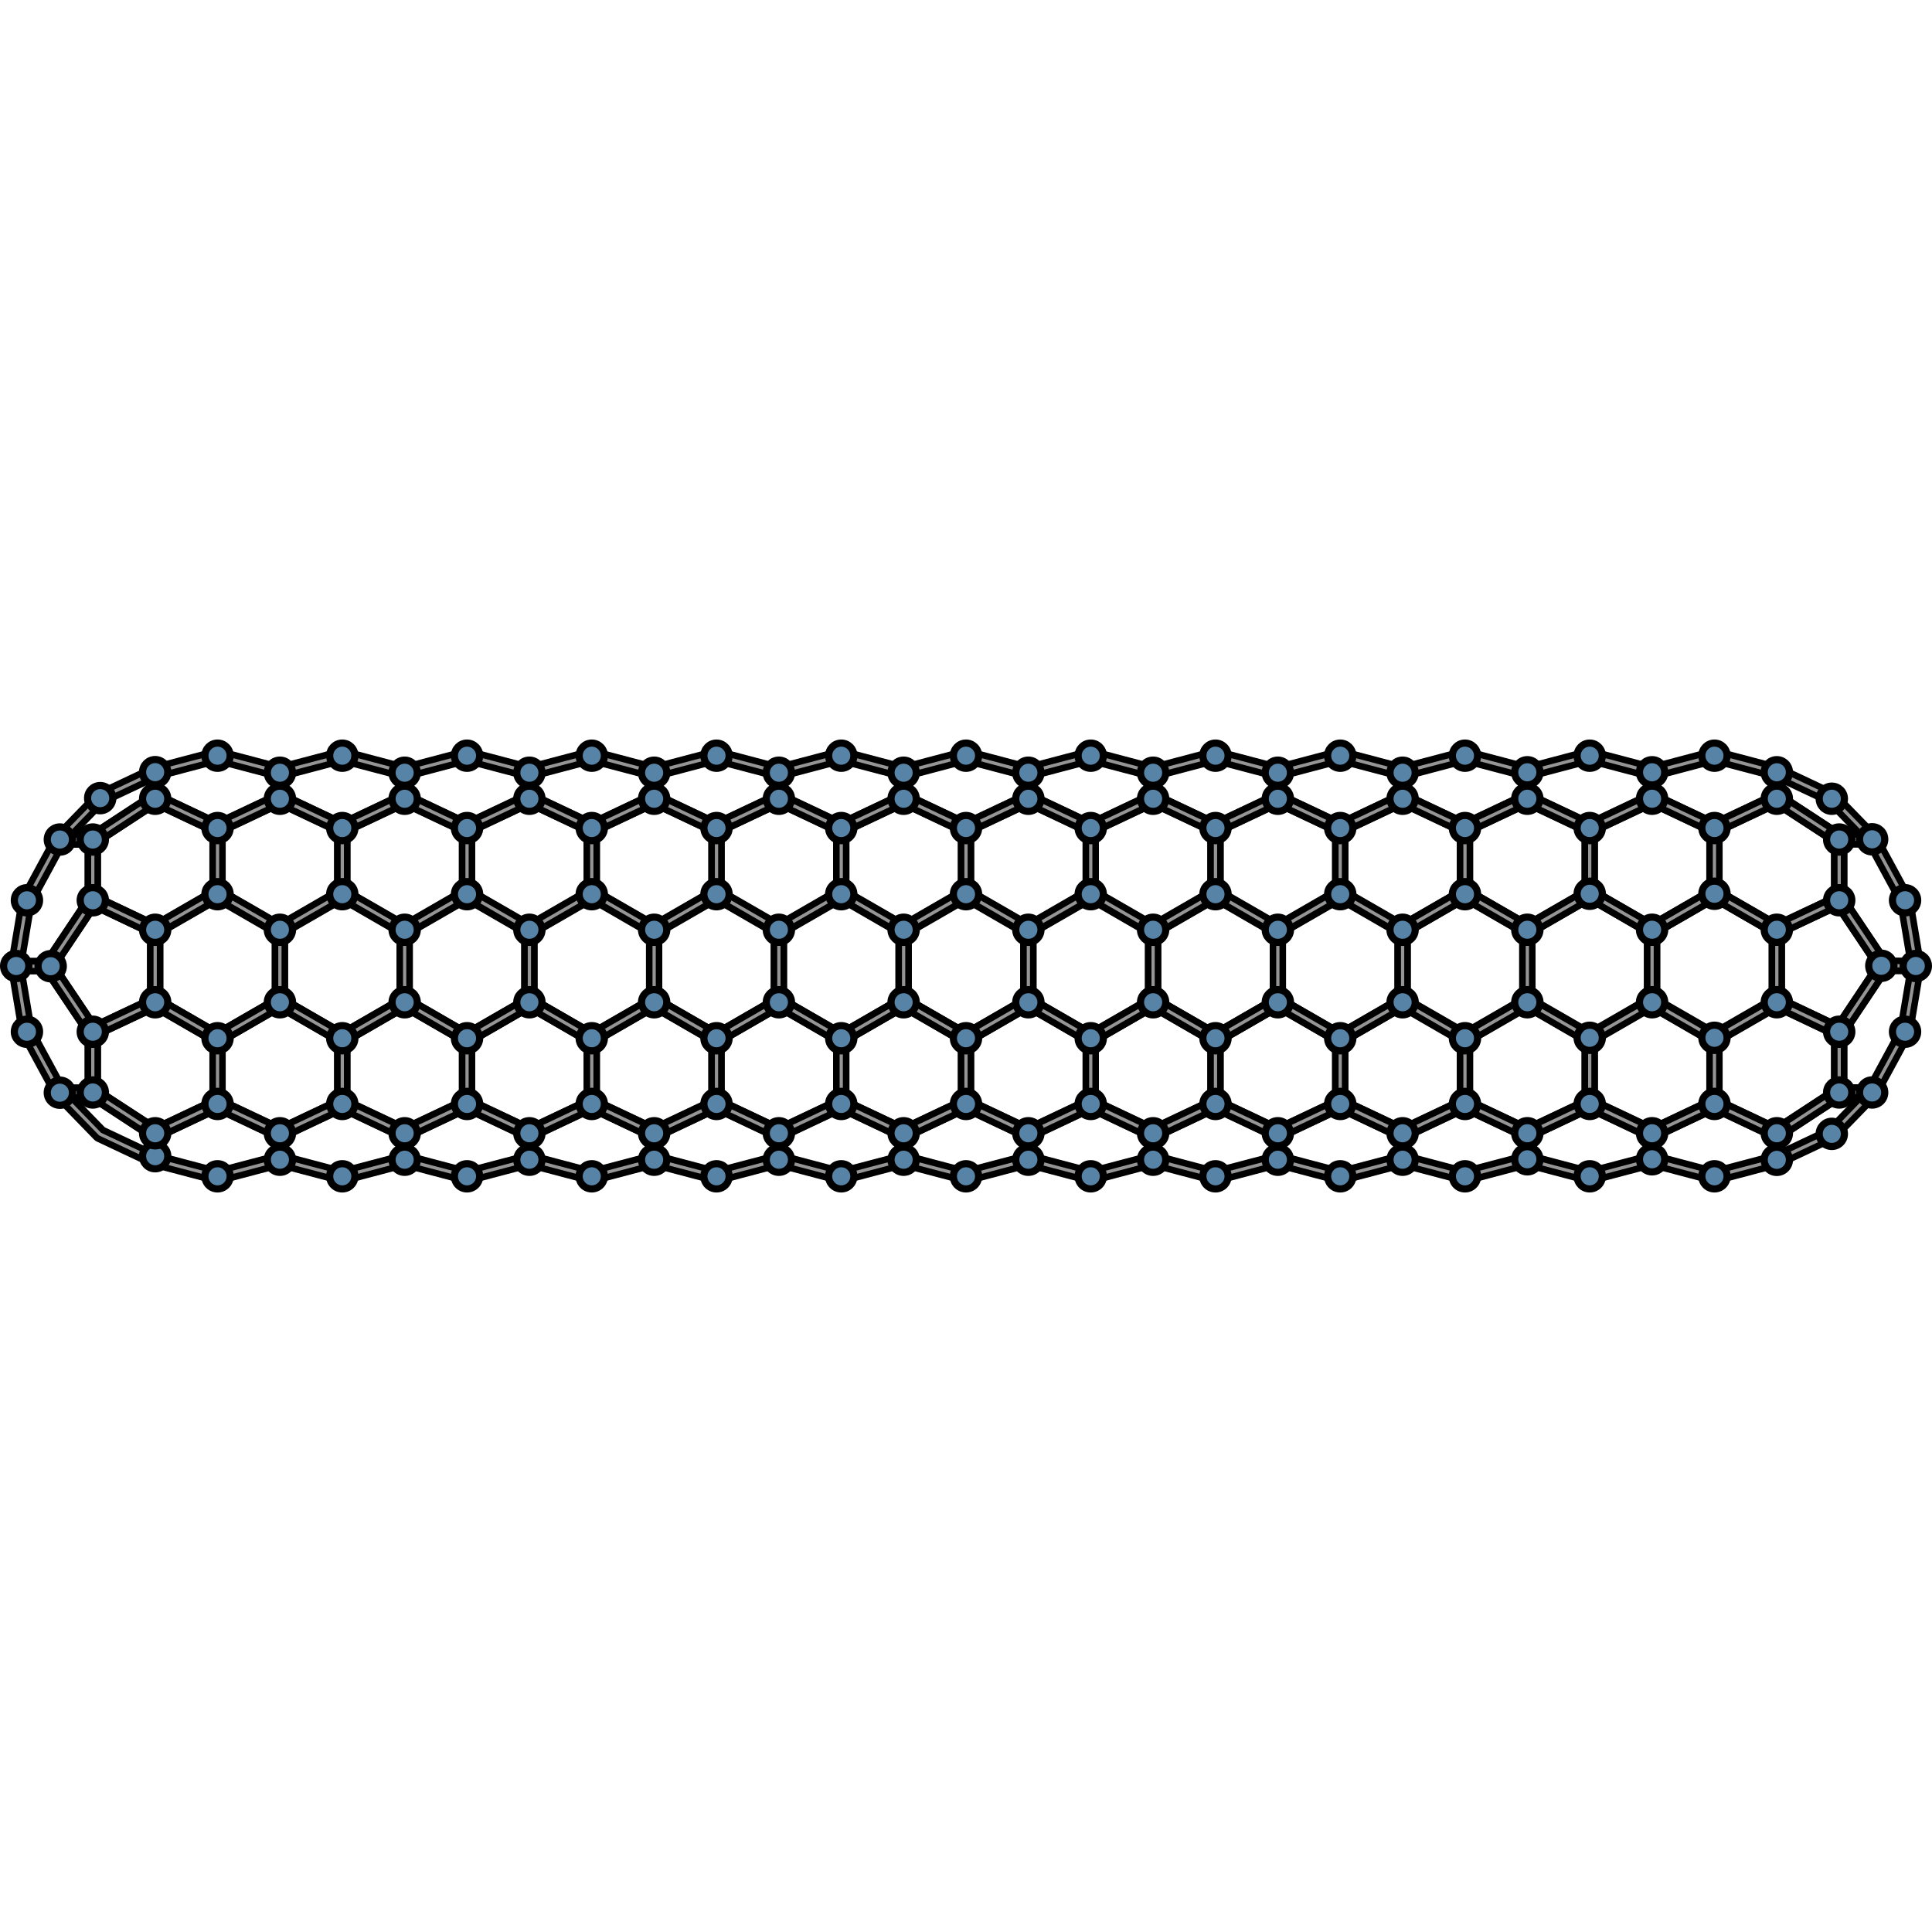 <?xml version="1.0" encoding="utf-8"?>
<!-- Created by: Science Figures, www.sciencefigures.org, Generator: Science Figures Editor -->
<!DOCTYPE svg PUBLIC "-//W3C//DTD SVG 1.1//EN" "http://www.w3.org/Graphics/SVG/1.1/DTD/svg11.dtd">
<svg version="1.1" id="Layer_1" xmlns="http://www.w3.org/2000/svg" xmlns:xlink="http://www.w3.org/1999/xlink" 
	 width="800px" height="800px" viewBox="0 0 296.508 69.524" enable-background="new 0 0 296.508 69.524"
	 xml:space="preserve">
<g>
	<path fill="#959595" stroke="#000000" stroke-miterlimit="10" d="M224.832,46.531c-0.13,0-0.259-0.033-0.375-0.1l-9.572-5.527
		c-0.232-0.133-0.375-0.381-0.375-0.648V29.203c0-0.268,0.143-0.516,0.375-0.649l9.572-5.526c0.232-0.134,0.518-0.134,0.75,0
		l9.572,5.526c0.232,0.134,0.375,0.381,0.375,0.649v11.053c0,0.268-0.143,0.516-0.375,0.648l-9.572,5.527
		C225.091,46.498,224.962,46.531,224.832,46.531z M216.01,39.822l8.822,5.094l8.822-5.094V29.636l-8.822-5.093l-8.822,5.093V39.822z
		"/>
	<path fill="#959595" stroke="#000000" stroke-miterlimit="10" d="M224.832,67.788c-0.063,0-0.129-0.009-0.191-0.024l-9.572-2.527
		c-0.329-0.086-0.559-0.385-0.559-0.725v-4.053c0-0.29,0.167-0.555,0.43-0.678l9.572-4.527c0.203-0.096,0.438-0.096,0.641,0
		l9.572,4.527c0.263,0.123,0.43,0.388,0.43,0.678v4.053c0,0.34-0.229,0.639-0.559,0.725l-9.572,2.527
		C224.961,67.779,224.896,67.788,224.832,67.788z M216.01,63.934l8.822,2.328l8.822-2.328v-3l-8.822-4.172l-8.822,4.172V63.934z"/>
	<path fill="#959595" stroke="#000000" stroke-miterlimit="10" d="M224.832,14.341c-0.109,0-0.219-0.024-0.32-0.072l-9.572-4.526
		c-0.263-0.124-0.43-0.388-0.43-0.678V5.012c0-0.34,0.229-0.638,0.559-0.725l9.572-2.526c0.125-0.033,0.258-0.033,0.383,0
		l9.572,2.526c0.329,0.087,0.559,0.385,0.559,0.725v4.053c0,0.29-0.167,0.554-0.43,0.678l-9.572,4.526
		C225.051,14.317,224.941,14.341,224.832,14.341z M216.01,8.59l8.822,4.172l8.822-4.172v-3l-8.822-2.328L216.01,5.59V8.59z"/>
	<path fill="#959595" stroke="#000000" stroke-miterlimit="10" d="M243.978,46.531c-0.131,0-0.26-0.033-0.375-0.1l-9.573-5.527
		c-0.232-0.133-0.375-0.381-0.375-0.648V29.203c0-0.268,0.143-0.516,0.375-0.649l9.573-5.526c0.231-0.134,0.517-0.134,0.75,0
		l9.571,5.526c0.232,0.134,0.375,0.381,0.375,0.649v11.053c0,0.268-0.143,0.516-0.375,0.648l-9.571,5.527
		C244.235,46.498,244.106,46.531,243.978,46.531z M235.154,39.822l8.823,5.094l8.821-5.094V29.636l-8.821-5.093l-8.823,5.093V39.822
		z"/>
	<path fill="#959595" stroke="#000000" stroke-miterlimit="10" d="M234.404,29.948c-0.13,0-0.259-0.034-0.375-0.101l-9.572-5.526
		c-0.232-0.134-0.375-0.381-0.375-0.649V13.619c0-0.29,0.167-0.554,0.43-0.678l9.572-4.526c0.203-0.096,0.438-0.096,0.641,0
		l9.572,4.526c0.263,0.124,0.431,0.388,0.431,0.678v10.053c0,0.268-0.144,0.516-0.375,0.649l-9.573,5.526
		C234.663,29.915,234.534,29.948,234.404,29.948z M225.582,23.239l8.822,5.093l8.823-5.093v-9.145l-8.823-4.172l-8.822,4.172V23.239
		z"/>
	<path fill="#959595" stroke="#000000" stroke-miterlimit="10" d="M234.404,61.179c-0.109,0-0.218-0.024-0.32-0.071l-9.572-4.527
		c-0.263-0.123-0.43-0.388-0.43-0.678V45.85c0-0.268,0.143-0.516,0.375-0.649l9.572-5.526c0.232-0.134,0.518-0.134,0.75,0
		l9.573,5.526c0.231,0.134,0.375,0.382,0.375,0.649v10.053c0,0.29-0.168,0.555-0.431,0.678l-9.572,4.527
		C234.623,61.154,234.514,61.179,234.404,61.179z M225.582,55.428l8.822,4.172l8.823-4.172v-9.145l-8.823-5.094l-8.822,5.094V55.428
		z"/>
	<path fill="#959595" stroke="#000000" stroke-miterlimit="10" d="M243.978,67.788c-0.065,0-0.13-0.009-0.192-0.024l-9.572-2.527
		c-0.329-0.086-0.559-0.385-0.559-0.725v-4.053c0-0.29,0.167-0.555,0.43-0.678l9.572-4.527c0.203-0.096,0.438-0.096,0.641,0
		l9.572,4.527c0.263,0.123,0.43,0.388,0.43,0.678v4.053c0,0.34-0.229,0.639-0.559,0.725l-9.572,2.527
		C244.105,67.779,244.041,67.788,243.978,67.788z M235.154,63.934l8.823,2.328l8.821-2.328v-3l-8.821-4.172l-8.823,4.172V63.934z"/>
	<path fill="#959595" stroke="#000000" stroke-miterlimit="10" d="M243.978,14.341c-0.11,0-0.22-0.024-0.321-0.072l-9.572-4.526
		c-0.263-0.124-0.43-0.388-0.43-0.678V5.012c0-0.34,0.229-0.638,0.559-0.725l9.572-2.526c0.125-0.033,0.258-0.033,0.383,0
		l9.572,2.526c0.329,0.087,0.559,0.385,0.559,0.725v4.053c0,0.29-0.167,0.554-0.43,0.678l-9.572,4.526
		C244.195,14.317,244.086,14.341,243.978,14.341z M235.154,8.59l8.823,4.172l8.821-4.172v-3l-8.821-2.328l-8.823,2.328V8.59z"/>
	
		<circle fill="#5784A6" stroke="#000000" stroke-width="1.1" stroke-linecap="round" stroke-linejoin="round" stroke-miterlimit="10" cx="234.404" cy="40.323" r="1.937"/>
	
		<circle fill="#5784A6" stroke="#000000" stroke-width="1.1" stroke-linecap="round" stroke-linejoin="round" stroke-miterlimit="10" cx="234.404" cy="29.198" r="1.937"/>
	
		<circle fill="#5784A6" stroke="#000000" stroke-width="1.1" stroke-linecap="round" stroke-linejoin="round" stroke-miterlimit="10" cx="234.404" cy="9.092" r="1.937"/>
	
		<circle fill="#5784A6" stroke="#000000" stroke-width="1.1" stroke-linecap="round" stroke-linejoin="round" stroke-miterlimit="10" cx="234.404" cy="60.428" r="1.937"/>
	
		<circle fill="#5784A6" stroke="#000000" stroke-width="1.1" stroke-linecap="round" stroke-linejoin="round" stroke-miterlimit="10" cx="234.404" cy="64.425" r="1.937"/>
	
		<circle fill="#5784A6" stroke="#000000" stroke-width="1.1" stroke-linecap="round" stroke-linejoin="round" stroke-miterlimit="10" cx="243.977" cy="67.038" r="1.937"/>
	
		<circle fill="#5784A6" stroke="#000000" stroke-width="1.1" stroke-linecap="round" stroke-linejoin="round" stroke-miterlimit="10" cx="243.977" cy="2.486" r="1.937"/>
	
		<circle fill="#5784A6" stroke="#000000" stroke-width="1.1" stroke-linecap="round" stroke-linejoin="round" stroke-miterlimit="10" cx="224.832" cy="2.486" r="1.937"/>
	
		<circle fill="#5784A6" stroke="#000000" stroke-width="1.1" stroke-linecap="round" stroke-linejoin="round" stroke-miterlimit="10" cx="224.832" cy="67.039" r="1.937"/>
	
		<circle fill="#5784A6" stroke="#000000" stroke-width="1.1" stroke-linecap="round" stroke-linejoin="round" stroke-miterlimit="10" cx="234.404" cy="5.031" r="1.937"/>
	<path fill="#959595" stroke="#000000" stroke-miterlimit="10" d="M263.121,46.531c-0.13,0-0.259-0.033-0.375-0.1l-9.572-5.527
		c-0.232-0.133-0.375-0.381-0.375-0.648V29.203c0-0.268,0.143-0.516,0.375-0.649l9.572-5.526c0.232-0.134,0.518-0.134,0.75,0
		l9.572,5.526c0.232,0.134,0.375,0.381,0.375,0.649v11.053c0,0.268-0.143,0.516-0.375,0.648l-9.572,5.527
		C263.38,46.498,263.251,46.531,263.121,46.531z M254.299,39.822l8.822,5.094l8.822-5.094V29.636l-8.822-5.093l-8.822,5.093V39.822z
		"/>
	<path fill="#959595" stroke="#000000" stroke-miterlimit="10" d="M287.319,54.923h-5.054c-0.413,0-0.75-0.336-0.75-0.75v-9.35
		c0-0.149,0.044-0.294,0.128-0.417l6.744-10.063c0.14-0.208,0.373-0.333,0.623-0.333h5.054c0.221,0,0.43,0.097,0.572,0.266
		s0.204,0.391,0.167,0.608l-1.691,10.089c-0.014,0.081-0.04,0.161-0.08,0.233l-5.054,9.323
		C287.848,54.771,287.595,54.923,287.319,54.923z M283.016,53.423h3.857l4.781-8.821l1.524-9.091h-3.768l-6.396,9.54V53.423z"/>
	<path fill="#959595" stroke="#000000" stroke-miterlimit="10" d="M253.549,29.948c-0.13,0-0.259-0.034-0.375-0.101l-9.571-5.526
		c-0.233-0.134-0.375-0.381-0.375-0.649V13.619c0-0.29,0.166-0.554,0.429-0.678l9.572-4.526c0.203-0.096,0.438-0.096,0.641,0
		l9.572,4.526c0.263,0.124,0.43,0.388,0.43,0.678v10.053c0,0.268-0.143,0.516-0.375,0.649l-9.572,5.526
		C253.808,29.915,253.679,29.948,253.549,29.948z M244.728,23.239l8.821,5.093l8.822-5.093v-9.145l-8.822-4.172l-8.821,4.172V23.239
		z"/>
	<path fill="#959595" stroke="#000000" stroke-miterlimit="10" d="M253.549,61.179c-0.109,0-0.219-0.024-0.32-0.071l-9.572-4.527
		c-0.263-0.123-0.429-0.388-0.429-0.678V45.85c0-0.268,0.142-0.516,0.375-0.649l9.571-5.526c0.232-0.134,0.518-0.134,0.75,0
		l9.572,5.526c0.232,0.134,0.375,0.382,0.375,0.649v10.053c0,0.29-0.167,0.555-0.43,0.678l-9.572,4.527
		C253.769,61.154,253.658,61.179,253.549,61.179z M244.728,55.428l8.821,4.172l8.822-4.172v-9.145l-8.822-5.094l-8.821,5.094V55.428
		z"/>
	<path fill="#959595" stroke="#000000" stroke-miterlimit="10" d="M272.693,61.179c-0.109,0-0.219-0.024-0.32-0.071l-9.572-4.527
		c-0.263-0.123-0.43-0.388-0.43-0.678V45.85c0-0.268,0.143-0.516,0.375-0.649l9.572-5.526c0.212-0.123,0.473-0.134,0.695-0.029
		l9.572,4.527c0.263,0.123,0.43,0.388,0.43,0.678v9.323c0,0.253-0.128,0.489-0.34,0.628l-9.571,6.256
		C272.979,61.138,272.837,61.179,272.693,61.179z M263.871,55.428l8.764,4.144l8.881-5.804v-8.443l-8.788-4.154l-8.856,5.113V55.428
		z"/>
	<path fill="#959595" stroke="#000000" stroke-miterlimit="10" d="M263.121,67.788c-0.064,0-0.129-0.009-0.191-0.024l-9.572-2.527
		c-0.329-0.086-0.559-0.385-0.559-0.725v-4.053c0-0.29,0.167-0.555,0.43-0.678l9.572-4.527c0.203-0.096,0.438-0.096,0.641,0
		l9.572,4.527c0.263,0.123,0.43,0.388,0.43,0.678v4.053c0,0.34-0.229,0.639-0.559,0.725l-9.572,2.527
		C263.25,67.779,263.187,67.788,263.121,67.788z M254.299,63.934l8.822,2.328l8.822-2.328v-3l-8.822-4.172l-8.822,4.172V63.934z"/>
	<path fill="#959595" stroke="#000000" stroke-miterlimit="10" d="M263.121,14.341c-0.109,0-0.219-0.024-0.32-0.072l-9.572-4.526
		c-0.263-0.124-0.43-0.388-0.43-0.678V5.012c0-0.34,0.229-0.638,0.559-0.725l9.572-2.526c0.125-0.033,0.258-0.033,0.383,0
		l9.572,2.526c0.329,0.087,0.559,0.385,0.559,0.725v4.053c0,0.29-0.167,0.554-0.43,0.678l-9.572,4.526
		C263.34,14.317,263.23,14.341,263.121,14.341z M254.299,8.59l8.822,4.172l8.822-4.172v-3l-8.822-2.328l-8.822,2.328V8.59z"/>
	
		<circle fill="#5784A6" stroke="#000000" stroke-width="1.1" stroke-linecap="round" stroke-linejoin="round" stroke-miterlimit="10" cx="253.549" cy="40.323" r="1.937"/>
	
		<circle fill="#5784A6" stroke="#000000" stroke-width="1.1" stroke-linecap="round" stroke-linejoin="round" stroke-miterlimit="10" cx="243.977" cy="45.781" r="1.937"/>
	
		<circle fill="#5784A6" stroke="#000000" stroke-width="1.1" stroke-linecap="round" stroke-linejoin="round" stroke-miterlimit="10" cx="243.977" cy="55.933" r="1.937"/>
	
		<circle fill="#5784A6" stroke="#000000" stroke-width="1.1" stroke-linecap="round" stroke-linejoin="round" stroke-miterlimit="10" cx="253.549" cy="29.198" r="1.937"/>
	
		<circle fill="#5784A6" stroke="#000000" stroke-width="1.1" stroke-linecap="round" stroke-linejoin="round" stroke-miterlimit="10" cx="253.549" cy="9.092" r="1.937"/>
	
		<circle fill="#5784A6" stroke="#000000" stroke-width="1.1" stroke-linecap="round" stroke-linejoin="round" stroke-miterlimit="10" cx="243.977" cy="13.591" r="1.937"/>
	
		<circle fill="#5784A6" stroke="#000000" stroke-width="1.1" stroke-linecap="round" stroke-linejoin="round" stroke-miterlimit="10" cx="243.977" cy="23.676" r="1.937"/>
	
		<circle fill="#5784A6" stroke="#000000" stroke-width="1.1" stroke-linecap="round" stroke-linejoin="round" stroke-miterlimit="10" cx="253.549" cy="60.428" r="1.937"/>
	
		<circle fill="#5784A6" stroke="#000000" stroke-width="1.1" stroke-linecap="round" stroke-linejoin="round" stroke-miterlimit="10" cx="253.549" cy="64.425" r="1.937"/>
	
		<circle fill="#5784A6" stroke="#000000" stroke-width="1.1" stroke-linecap="round" stroke-linejoin="round" stroke-miterlimit="10" cx="263.121" cy="67.038" r="1.937"/>
	
		<circle fill="#5784A6" stroke="#000000" stroke-width="1.1" stroke-linecap="round" stroke-linejoin="round" stroke-miterlimit="10" cx="263.121" cy="55.932" r="1.937"/>
	
		<circle fill="#5784A6" stroke="#000000" stroke-width="1.1" stroke-linecap="round" stroke-linejoin="round" stroke-miterlimit="10" cx="263.121" cy="45.781" r="1.937"/>
	
		<circle fill="#5784A6" stroke="#000000" stroke-width="1.1" stroke-linecap="round" stroke-linejoin="round" stroke-miterlimit="10" cx="263.121" cy="2.486" r="1.937"/>
	
		<circle fill="#5784A6" stroke="#000000" stroke-width="1.1" stroke-linecap="round" stroke-linejoin="round" stroke-miterlimit="10" cx="253.549" cy="5.031" r="1.937"/>
	<path fill="#959595" stroke="#000000" stroke-miterlimit="10" d="M282.266,45.6c-0.109,0-0.219-0.023-0.322-0.072l-9.573-4.561
		c-0.262-0.125-0.428-0.389-0.428-0.678v-11.12c0-0.291,0.168-0.555,0.431-0.679l9.572-4.497c0.333-0.158,0.735-0.047,0.942,0.261
		l6.746,10.057c0.169,0.252,0.169,0.582,0.001,0.834l-6.745,10.121C282.747,45.48,282.51,45.6,282.266,45.6z M273.442,39.815
		l8.56,4.077l6.106-9.163l-6.107-9.105l-8.559,4.021V39.815z"/>
	<path fill="#959595" stroke="#000000" stroke-miterlimit="10" d="M272.693,65.262c-0.14,0-0.279-0.039-0.401-0.117
		c-0.217-0.137-0.349-0.376-0.349-0.633v-4.053c0-0.252,0.127-0.488,0.338-0.627l9.573-6.286c0.123-0.08,0.265-0.123,0.411-0.123
		h5.054c0.302,0,0.574,0.181,0.69,0.458c0.118,0.277,0.058,0.598-0.152,0.814l-6.168,6.35c-0.063,0.064-0.137,0.118-0.218,0.156
		l-8.458,3.988C272.912,65.238,272.803,65.262,272.693,65.262z M273.443,60.863v2.465l7.265-3.426l4.837-4.979h-3.055
		L273.443,60.863z"/>
	<path fill="#959595" stroke="#000000" stroke-miterlimit="10" d="M294.064,35.479h-5.054c-0.25,0-0.483-0.125-0.623-0.333
		l-6.744-10.063c-0.084-0.124-0.128-0.269-0.128-0.417v-9.35c0-0.414,0.337-0.75,0.75-0.75h5.054c0.275,0,0.528,0.151,0.659,0.393
		l5.054,9.323c0.04,0.073,0.066,0.152,0.08,0.233l1.691,10.089c0.037,0.218-0.024,0.44-0.167,0.608S294.285,35.479,294.064,35.479z
		 M289.411,33.979h3.768l-1.524-9.091l-4.781-8.821h-3.857v8.372L289.411,33.979z"/>
	<path fill="#959595" stroke="#000000" stroke-miterlimit="10" d="M287.319,16.067h-5.054c-0.146,0-0.288-0.043-0.411-0.123
		l-9.573-6.286c-0.211-0.139-0.338-0.375-0.338-0.627V4.978c0-0.257,0.132-0.496,0.349-0.633c0.217-0.139,0.489-0.155,0.722-0.045
		l8.458,3.989c0.081,0.038,0.155,0.091,0.218,0.156l6.168,6.35c0.21,0.216,0.271,0.537,0.152,0.814
		C287.894,15.887,287.621,16.067,287.319,16.067z M282.49,14.567h3.055l-4.837-4.98l-7.265-3.426v2.465L282.49,14.567z"/>
	<path fill="#959595" stroke="#000000" stroke-miterlimit="10" d="M272.692,29.948c-0.13,0-0.258-0.034-0.375-0.101l-9.572-5.526
		c-0.232-0.134-0.375-0.381-0.375-0.649V13.619c0-0.29,0.167-0.554,0.43-0.678l9.572-4.526c0.234-0.109,0.511-0.092,0.73,0.049
		l9.572,6.224c0.213,0.139,0.341,0.375,0.341,0.629l-0.001,9.355c0,0.29-0.167,0.554-0.43,0.678l-9.572,4.526
		C272.911,29.924,272.802,29.948,272.692,29.948z M263.87,23.239l8.857,5.113l8.787-4.155l0.001-8.473l-8.881-5.774l-8.765,4.145
		V23.239z"/>
	
		<circle fill="#5784A6" stroke="#000000" stroke-width="1.1" stroke-linecap="round" stroke-linejoin="round" stroke-miterlimit="10" cx="263.121" cy="23.676" r="1.937"/>
	
		<circle fill="#5784A6" stroke="#000000" stroke-width="1.1" stroke-linecap="round" stroke-linejoin="round" stroke-miterlimit="10" cx="263.121" cy="13.591" r="1.937"/>
	
		<circle fill="#5784A6" stroke="#000000" stroke-width="1.1" stroke-linecap="round" stroke-linejoin="round" stroke-miterlimit="10" cx="272.693" cy="5.03" r="1.937"/>
	
		<circle fill="#5784A6" stroke="#000000" stroke-width="1.1" stroke-linecap="round" stroke-linejoin="round" stroke-miterlimit="10" cx="272.693" cy="9.092" r="1.937"/>
	
		<circle fill="#5784A6" stroke="#000000" stroke-width="1.1" stroke-linecap="round" stroke-linejoin="round" stroke-miterlimit="10" cx="272.693" cy="29.198" r="1.937"/>
	
		<circle fill="#5784A6" stroke="#000000" stroke-width="1.1" stroke-linecap="round" stroke-linejoin="round" stroke-miterlimit="10" cx="272.693" cy="40.322" r="1.937"/>
	
		<circle fill="#5784A6" stroke="#000000" stroke-width="1.1" stroke-linecap="round" stroke-linejoin="round" stroke-miterlimit="10" cx="272.693" cy="60.428" r="1.937"/>
	
		<circle fill="#5784A6" stroke="#000000" stroke-width="1.1" stroke-linecap="round" stroke-linejoin="round" stroke-miterlimit="10" cx="272.693" cy="64.512" r="1.937"/>
	
		<circle fill="#5784A6" stroke="#000000" stroke-width="1.1" stroke-linecap="round" stroke-linejoin="round" stroke-miterlimit="10" cx="281.131" cy="60.525" r="1.937"/>
	
		<circle fill="#5784A6" stroke="#000000" stroke-width="1.1" stroke-linecap="round" stroke-linejoin="round" stroke-miterlimit="10" cx="281.131" cy="9.092" r="1.937"/>
	
		<circle fill="#5784A6" stroke="#000000" stroke-width="1.1" stroke-linecap="round" stroke-linejoin="round" stroke-miterlimit="10" cx="282.266" cy="54.173" r="1.937"/>
	
		<circle fill="#5784A6" stroke="#000000" stroke-width="1.1" stroke-linecap="round" stroke-linejoin="round" stroke-miterlimit="10" cx="287.32" cy="54.173" r="1.937"/>
	
		<circle fill="#5784A6" stroke="#000000" stroke-width="1.1" stroke-linecap="round" stroke-linejoin="round" stroke-miterlimit="10" cx="282.266" cy="44.85" r="1.937"/>
	
		<circle fill="#5784A6" stroke="#000000" stroke-width="1.1" stroke-linecap="round" stroke-linejoin="round" stroke-miterlimit="10" cx="282.266" cy="24.672" r="1.937"/>
	
		<circle fill="#5784A6" stroke="#000000" stroke-width="1.1" stroke-linecap="round" stroke-linejoin="round" stroke-miterlimit="10" cx="292.373" cy="44.85" r="1.937"/>
	
		<circle fill="#5784A6" stroke="#000000" stroke-width="1.1" stroke-linecap="round" stroke-linejoin="round" stroke-miterlimit="10" cx="294.021" cy="34.761" r="1.937"/>
	
		<circle fill="#5784A6" stroke="#000000" stroke-width="1.1" stroke-linecap="round" stroke-linejoin="round" stroke-miterlimit="10" cx="288.73" cy="34.729" r="1.937"/>
	
		<circle fill="#5784A6" stroke="#000000" stroke-width="1.1" stroke-linecap="round" stroke-linejoin="round" stroke-miterlimit="10" cx="292.373" cy="24.672" r="1.937"/>
	
		<circle fill="#5784A6" stroke="#000000" stroke-width="1.1" stroke-linecap="round" stroke-linejoin="round" stroke-miterlimit="10" cx="287.32" cy="15.316" r="1.937"/>
	
		<circle fill="#5784A6" stroke="#000000" stroke-width="1.1" stroke-linecap="round" stroke-linejoin="round" stroke-miterlimit="10" cx="282.266" cy="15.352" r="1.937"/>
	<path fill="#959595" stroke="#000000" stroke-miterlimit="10" d="M205.688,46.598c-0.13,0-0.259-0.033-0.375-0.1l-9.572-5.527
		c-0.232-0.133-0.375-0.381-0.375-0.648V29.269c0-0.268,0.143-0.516,0.375-0.649l9.572-5.526c0.232-0.134,0.518-0.134,0.75,0
		l9.572,5.526c0.232,0.134,0.375,0.381,0.375,0.649v11.053c0,0.268-0.143,0.516-0.375,0.648l-9.572,5.527
		C205.946,46.564,205.817,46.598,205.688,46.598z M196.865,39.889l8.822,5.094l8.822-5.094V29.702l-8.822-5.093l-8.822,5.093V39.889
		z"/>
	<path fill="#959595" stroke="#000000" stroke-miterlimit="10" d="M215.26,61.182c-0.109,0-0.219-0.023-0.32-0.072l-9.572-4.525
		c-0.263-0.125-0.43-0.389-0.43-0.679V45.853c0-0.269,0.143-0.516,0.375-0.649l9.572-5.526c0.232-0.134,0.518-0.134,0.75,0
		l9.572,5.526c0.232,0.134,0.375,0.381,0.375,0.649v10.053c0,0.29-0.167,0.554-0.43,0.679l-9.572,4.525
		C215.479,61.158,215.369,61.182,215.26,61.182z M206.438,55.43l8.822,4.172l8.822-4.172v-9.145l-8.822-5.093l-8.822,5.093V55.43z"
		/>
	<path fill="#959595" stroke="#000000" stroke-miterlimit="10" d="M215.26,29.951c-0.13,0-0.259-0.034-0.375-0.101l-9.572-5.526
		c-0.232-0.134-0.375-0.381-0.375-0.649V13.622c0-0.29,0.167-0.554,0.43-0.678l9.572-4.526c0.204-0.096,0.438-0.096,0.641,0
		l9.572,4.526c0.263,0.124,0.43,0.388,0.43,0.678v10.053c0,0.268-0.143,0.516-0.375,0.649l-9.572,5.526
		C215.519,29.917,215.39,29.951,215.26,29.951z M206.438,23.242l8.822,5.093l8.822-5.093v-9.145l-8.822-4.172l-8.822,4.172V23.242z"
		/>
	<path fill="#959595" stroke="#000000" stroke-miterlimit="10" d="M205.688,14.342c-0.109,0-0.219-0.024-0.32-0.072l-9.572-4.526
		c-0.263-0.124-0.43-0.388-0.43-0.678V5.013c0-0.34,0.229-0.638,0.559-0.725l9.572-2.526c0.125-0.033,0.258-0.033,0.383,0
		l9.572,2.526c0.329,0.087,0.559,0.385,0.559,0.725v4.053c0,0.29-0.167,0.554-0.43,0.678l-9.572,4.526
		C205.906,14.318,205.797,14.342,205.688,14.342z M196.865,8.59l8.822,4.172l8.822-4.172v-3l-8.822-2.328l-8.822,2.328V8.59z"/>
	<path fill="#959595" stroke="#000000" stroke-miterlimit="10" d="M205.688,67.789c-0.064,0-0.129-0.009-0.191-0.025l-9.572-2.526
		c-0.329-0.087-0.559-0.385-0.559-0.726v-4.053c0-0.289,0.167-0.554,0.43-0.678l9.572-4.526c0.203-0.096,0.438-0.096,0.641,0
		l9.572,4.526c0.263,0.124,0.43,0.389,0.43,0.678v4.053c0,0.341-0.229,0.639-0.559,0.726l-9.572,2.526
		C205.816,67.78,205.752,67.789,205.688,67.789z M196.865,63.935l8.822,2.328l8.822-2.328v-3l-8.822-4.172l-8.822,4.172V63.935z"/>
	
		<circle fill="#5784A6" stroke="#000000" stroke-width="1.1" stroke-linecap="round" stroke-linejoin="round" stroke-miterlimit="10" cx="215.26" cy="29.201" r="1.937"/>
	
		<circle fill="#5784A6" stroke="#000000" stroke-width="1.1" stroke-linecap="round" stroke-linejoin="round" stroke-miterlimit="10" cx="224.832" cy="23.743" r="1.937"/>
	
		<circle fill="#5784A6" stroke="#000000" stroke-width="1.1" stroke-linecap="round" stroke-linejoin="round" stroke-miterlimit="10" cx="224.832" cy="13.592" r="1.937"/>
	
		<circle fill="#5784A6" stroke="#000000" stroke-width="1.1" stroke-linecap="round" stroke-linejoin="round" stroke-miterlimit="10" cx="215.26" cy="40.326" r="1.937"/>
	
		<circle fill="#5784A6" stroke="#000000" stroke-width="1.1" stroke-linecap="round" stroke-linejoin="round" stroke-miterlimit="10" cx="215.26" cy="60.432" r="1.937"/>
	
		<circle fill="#5784A6" stroke="#000000" stroke-width="1.1" stroke-linecap="round" stroke-linejoin="round" stroke-miterlimit="10" cx="224.832" cy="55.934" r="1.937"/>
	
		<circle fill="#5784A6" stroke="#000000" stroke-width="1.1" stroke-linecap="round" stroke-linejoin="round" stroke-miterlimit="10" cx="224.832" cy="45.848" r="1.937"/>
	
		<circle fill="#5784A6" stroke="#000000" stroke-width="1.1" stroke-linecap="round" stroke-linejoin="round" stroke-miterlimit="10" cx="215.26" cy="9.096" r="1.937"/>
	
		<circle fill="#5784A6" stroke="#000000" stroke-width="1.1" stroke-linecap="round" stroke-linejoin="round" stroke-miterlimit="10" cx="215.26" cy="5.1" r="1.937"/>
	
		<circle fill="#5784A6" stroke="#000000" stroke-width="1.1" stroke-linecap="round" stroke-linejoin="round" stroke-miterlimit="10" cx="205.688" cy="2.486" r="1.937"/>
	
		<circle fill="#5784A6" stroke="#000000" stroke-width="1.1" stroke-linecap="round" stroke-linejoin="round" stroke-miterlimit="10" cx="205.688" cy="67.039" r="1.937"/>
	
		<circle fill="#5784A6" stroke="#000000" stroke-width="1.1" stroke-linecap="round" stroke-linejoin="round" stroke-miterlimit="10" cx="215.26" cy="64.494" r="1.937"/>
	<path fill="#959595" stroke="#000000" stroke-miterlimit="10" d="M186.543,46.598c-0.13,0-0.259-0.033-0.375-0.1l-9.572-5.527
		c-0.232-0.133-0.375-0.381-0.375-0.648V29.269c0-0.268,0.143-0.516,0.375-0.649l9.572-5.526c0.232-0.134,0.519-0.134,0.75,0
		l9.572,5.526c0.232,0.134,0.375,0.381,0.375,0.649v11.053c0,0.268-0.143,0.516-0.375,0.648l-9.572,5.527
		C186.802,46.564,186.673,46.598,186.543,46.598z M177.721,39.889l8.822,5.094l8.822-5.094V29.702l-8.822-5.093l-8.822,5.093V39.889
		z"/>
	<path fill="#959595" stroke="#000000" stroke-miterlimit="10" d="M196.115,61.182c-0.109,0-0.219-0.023-0.32-0.072l-9.572-4.525
		c-0.263-0.125-0.43-0.389-0.43-0.679V45.853c0-0.269,0.144-0.516,0.375-0.649l9.572-5.526c0.232-0.134,0.518-0.134,0.75,0
		l9.572,5.526c0.232,0.134,0.375,0.381,0.375,0.649v10.053c0,0.29-0.167,0.554-0.43,0.679l-9.571,4.525
		C196.334,61.158,196.225,61.182,196.115,61.182z M187.293,55.43l8.822,4.172l8.822-4.172v-9.145l-8.822-5.093l-8.822,5.093V55.43z"
		/>
	<path fill="#959595" stroke="#000000" stroke-miterlimit="10" d="M196.115,29.951c-0.13,0-0.259-0.034-0.375-0.101l-9.572-5.526
		c-0.231-0.134-0.375-0.381-0.375-0.649V13.622c0-0.29,0.167-0.554,0.43-0.678l9.572-4.526c0.203-0.096,0.438-0.096,0.642,0
		l9.571,4.526c0.263,0.124,0.43,0.388,0.43,0.678v10.053c0,0.268-0.143,0.516-0.375,0.649l-9.572,5.526
		C196.374,29.917,196.245,29.951,196.115,29.951z M187.293,23.242l8.822,5.093l8.822-5.093v-9.145l-8.822-4.172l-8.822,4.172V23.242
		z"/>
	<path fill="#959595" stroke="#000000" stroke-miterlimit="10" d="M186.543,14.342c-0.108,0-0.219-0.024-0.32-0.072l-9.572-4.526
		c-0.263-0.124-0.43-0.388-0.43-0.678V5.013c0-0.34,0.229-0.638,0.559-0.725l9.573-2.526c0.125-0.033,0.257-0.033,0.382,0
		l9.572,2.526c0.329,0.087,0.559,0.385,0.559,0.725v4.053c0,0.29-0.167,0.554-0.429,0.678l-9.573,4.526
		C186.762,14.318,186.652,14.342,186.543,14.342z M177.721,8.59l8.822,4.172l8.822-4.172v-3l-8.822-2.328l-8.822,2.328V8.59z"/>
	<path fill="#959595" stroke="#000000" stroke-miterlimit="10" d="M186.543,67.789c-0.064,0-0.129-0.009-0.19-0.025l-9.573-2.526
		c-0.329-0.087-0.559-0.385-0.559-0.726v-4.053c0-0.289,0.167-0.554,0.43-0.678l9.572-4.526c0.203-0.096,0.438-0.096,0.641,0
		l9.573,4.526c0.262,0.124,0.429,0.389,0.429,0.678v4.053c0,0.341-0.229,0.639-0.559,0.726l-9.572,2.526
		C186.672,67.78,186.607,67.789,186.543,67.789z M177.721,63.935l8.822,2.328l8.822-2.328v-3l-8.822-4.172l-8.822,4.172V63.935z"/>
	
		<circle fill="#5784A6" stroke="#000000" stroke-width="1.1" stroke-linecap="round" stroke-linejoin="round" stroke-miterlimit="10" cx="196.115" cy="29.201" r="1.937"/>
	
		<circle fill="#5784A6" stroke="#000000" stroke-width="1.1" stroke-linecap="round" stroke-linejoin="round" stroke-miterlimit="10" cx="205.688" cy="23.743" r="1.937"/>
	
		<circle fill="#5784A6" stroke="#000000" stroke-width="1.1" stroke-linecap="round" stroke-linejoin="round" stroke-miterlimit="10" cx="205.688" cy="13.592" r="1.937"/>
	
		<circle fill="#5784A6" stroke="#000000" stroke-width="1.1" stroke-linecap="round" stroke-linejoin="round" stroke-miterlimit="10" cx="196.115" cy="40.326" r="1.937"/>
	
		<circle fill="#5784A6" stroke="#000000" stroke-width="1.1" stroke-linecap="round" stroke-linejoin="round" stroke-miterlimit="10" cx="196.115" cy="60.432" r="1.937"/>
	
		<circle fill="#5784A6" stroke="#000000" stroke-width="1.1" stroke-linecap="round" stroke-linejoin="round" stroke-miterlimit="10" cx="205.688" cy="55.934" r="1.937"/>
	
		<circle fill="#5784A6" stroke="#000000" stroke-width="1.1" stroke-linecap="round" stroke-linejoin="round" stroke-miterlimit="10" cx="205.688" cy="45.848" r="1.937"/>
	
		<circle fill="#5784A6" stroke="#000000" stroke-width="1.1" stroke-linecap="round" stroke-linejoin="round" stroke-miterlimit="10" cx="196.115" cy="9.096" r="1.937"/>
	
		<circle fill="#5784A6" stroke="#000000" stroke-width="1.1" stroke-linecap="round" stroke-linejoin="round" stroke-miterlimit="10" cx="196.115" cy="5.1" r="1.937"/>
	
		<circle fill="#5784A6" stroke="#000000" stroke-width="1.1" stroke-linecap="round" stroke-linejoin="round" stroke-miterlimit="10" cx="186.543" cy="2.486" r="1.937"/>
	
		<circle fill="#5784A6" stroke="#000000" stroke-width="1.1" stroke-linecap="round" stroke-linejoin="round" stroke-miterlimit="10" cx="186.543" cy="67.039" r="1.937"/>
	
		<circle fill="#5784A6" stroke="#000000" stroke-width="1.1" stroke-linecap="round" stroke-linejoin="round" stroke-miterlimit="10" cx="196.115" cy="64.494" r="1.937"/>
	<path fill="#959595" stroke="#000000" stroke-miterlimit="10" d="M167.398,46.598c-0.13,0-0.259-0.033-0.375-0.1l-9.572-5.527
		c-0.232-0.133-0.375-0.381-0.375-0.648V29.269c0-0.268,0.143-0.516,0.375-0.649l9.572-5.526c0.232-0.134,0.518-0.134,0.75,0
		l9.572,5.526c0.232,0.134,0.375,0.381,0.375,0.649v11.053c0,0.268-0.143,0.516-0.375,0.648l-9.572,5.527
		C167.657,46.564,167.528,46.598,167.398,46.598z M158.576,39.889l8.822,5.094l8.822-5.094V29.702l-8.822-5.093l-8.822,5.093V39.889
		z"/>
	<path fill="#959595" stroke="#000000" stroke-miterlimit="10" d="M176.971,61.182c-0.109,0-0.219-0.023-0.32-0.072l-9.572-4.525
		c-0.263-0.125-0.43-0.389-0.43-0.679V45.853c0-0.269,0.143-0.516,0.375-0.649l9.572-5.526c0.232-0.134,0.518-0.134,0.75,0
		l9.572,5.526c0.232,0.134,0.375,0.381,0.375,0.649v10.053c0,0.29-0.167,0.554-0.43,0.679l-9.572,4.525
		C177.189,61.158,177.08,61.182,176.971,61.182z M168.148,55.43l8.822,4.172l8.822-4.172v-9.145l-8.822-5.093l-8.822,5.093V55.43z"
		/>
	<path fill="#959595" stroke="#000000" stroke-miterlimit="10" d="M176.971,29.951c-0.13,0-0.259-0.034-0.375-0.101l-9.572-5.526
		c-0.232-0.134-0.375-0.381-0.375-0.649V13.622c0-0.29,0.167-0.554,0.43-0.678l9.572-4.526c0.204-0.096,0.438-0.096,0.641,0
		l9.572,4.526c0.263,0.124,0.43,0.388,0.43,0.678v10.053c0,0.268-0.143,0.516-0.375,0.649l-9.572,5.526
		C177.229,29.917,177.101,29.951,176.971,29.951z M168.148,23.242l8.822,5.093l8.822-5.093v-9.145l-8.822-4.172l-8.822,4.172V23.242
		z"/>
	<path fill="#959595" stroke="#000000" stroke-miterlimit="10" d="M167.398,14.342c-0.109,0-0.219-0.024-0.32-0.072l-9.572-4.526
		c-0.263-0.124-0.43-0.388-0.43-0.678V5.013c0-0.34,0.229-0.638,0.559-0.725l9.572-2.526c0.125-0.033,0.258-0.033,0.383,0
		l9.572,2.526c0.329,0.087,0.559,0.385,0.559,0.725v4.053c0,0.29-0.167,0.554-0.43,0.678l-9.572,4.526
		C167.617,14.318,167.508,14.342,167.398,14.342z M158.576,8.59l8.822,4.172l8.822-4.172v-3l-8.822-2.328l-8.822,2.328V8.59z"/>
	<path fill="#959595" stroke="#000000" stroke-miterlimit="10" d="M167.398,67.789c-0.064,0-0.128-0.009-0.191-0.025l-9.572-2.526
		c-0.329-0.087-0.559-0.385-0.559-0.726v-4.053c0-0.289,0.167-0.554,0.43-0.678l9.572-4.526c0.203-0.096,0.438-0.096,0.641,0
		l9.572,4.526c0.263,0.124,0.43,0.389,0.43,0.678v4.053c0,0.341-0.229,0.639-0.559,0.726l-9.572,2.526
		C167.527,67.78,167.463,67.789,167.398,67.789z M158.576,63.935l8.822,2.328l8.822-2.328v-3l-8.822-4.172l-8.822,4.172V63.935z"/>
	
		<circle fill="#5784A6" stroke="#000000" stroke-width="1.1" stroke-linecap="round" stroke-linejoin="round" stroke-miterlimit="10" cx="176.971" cy="29.201" r="1.937"/>
	
		<circle fill="#5784A6" stroke="#000000" stroke-width="1.1" stroke-linecap="round" stroke-linejoin="round" stroke-miterlimit="10" cx="186.543" cy="23.743" r="1.937"/>
	
		<circle fill="#5784A6" stroke="#000000" stroke-width="1.1" stroke-linecap="round" stroke-linejoin="round" stroke-miterlimit="10" cx="186.543" cy="13.592" r="1.937"/>
	
		<circle fill="#5784A6" stroke="#000000" stroke-width="1.1" stroke-linecap="round" stroke-linejoin="round" stroke-miterlimit="10" cx="176.971" cy="40.326" r="1.937"/>
	
		<circle fill="#5784A6" stroke="#000000" stroke-width="1.1" stroke-linecap="round" stroke-linejoin="round" stroke-miterlimit="10" cx="176.971" cy="60.432" r="1.937"/>
	
		<circle fill="#5784A6" stroke="#000000" stroke-width="1.1" stroke-linecap="round" stroke-linejoin="round" stroke-miterlimit="10" cx="186.543" cy="55.934" r="1.937"/>
	
		<circle fill="#5784A6" stroke="#000000" stroke-width="1.1" stroke-linecap="round" stroke-linejoin="round" stroke-miterlimit="10" cx="186.543" cy="45.848" r="1.937"/>
	
		<circle fill="#5784A6" stroke="#000000" stroke-width="1.1" stroke-linecap="round" stroke-linejoin="round" stroke-miterlimit="10" cx="176.971" cy="9.096" r="1.937"/>
	
		<circle fill="#5784A6" stroke="#000000" stroke-width="1.1" stroke-linecap="round" stroke-linejoin="round" stroke-miterlimit="10" cx="176.971" cy="5.1" r="1.937"/>
	
		<circle fill="#5784A6" stroke="#000000" stroke-width="1.1" stroke-linecap="round" stroke-linejoin="round" stroke-miterlimit="10" cx="167.398" cy="2.486" r="1.937"/>
	
		<circle fill="#5784A6" stroke="#000000" stroke-width="1.1" stroke-linecap="round" stroke-linejoin="round" stroke-miterlimit="10" cx="167.398" cy="67.039" r="1.937"/>
	
		<circle fill="#5784A6" stroke="#000000" stroke-width="1.1" stroke-linecap="round" stroke-linejoin="round" stroke-miterlimit="10" cx="176.971" cy="64.494" r="1.937"/>
	<path fill="#959595" stroke="#000000" stroke-miterlimit="10" d="M148.254,46.598c-0.13,0-0.259-0.033-0.375-0.1l-9.572-5.527
		c-0.232-0.133-0.375-0.381-0.375-0.648V29.269c0-0.268,0.143-0.516,0.375-0.649l9.572-5.526c0.232-0.134,0.518-0.134,0.75,0
		l9.572,5.526c0.233,0.134,0.375,0.381,0.375,0.649v11.053c0,0.268-0.142,0.516-0.375,0.648l-9.572,5.527
		C148.513,46.564,148.384,46.598,148.254,46.598z M139.432,39.889l8.822,5.094l8.822-5.094V29.702l-8.822-5.093l-8.822,5.093V39.889
		z"/>
	<path fill="#959595" stroke="#000000" stroke-miterlimit="10" d="M157.826,61.182c-0.109,0-0.219-0.023-0.32-0.072l-9.571-4.525
		c-0.264-0.125-0.431-0.389-0.431-0.679V45.853c0-0.269,0.143-0.516,0.375-0.649l9.572-5.526c0.233-0.134,0.518-0.134,0.75,0
		l9.572,5.526c0.232,0.134,0.375,0.381,0.375,0.649v10.053c0,0.29-0.167,0.554-0.43,0.679l-9.572,4.525
		C158.045,61.158,157.937,61.182,157.826,61.182z M149.004,55.43l8.822,4.172l8.822-4.172v-9.145l-8.822-5.093l-8.822,5.093V55.43z"
		/>
	<path fill="#959595" stroke="#000000" stroke-miterlimit="10" d="M157.826,29.951c-0.13,0-0.259-0.034-0.375-0.101l-9.572-5.526
		c-0.232-0.134-0.375-0.381-0.375-0.649V13.622c0-0.29,0.167-0.554,0.431-0.678l9.571-4.526c0.203-0.096,0.438-0.096,0.641,0
		l9.572,4.526c0.263,0.124,0.43,0.388,0.43,0.678v10.053c0,0.268-0.143,0.516-0.375,0.649l-9.572,5.526
		C158.085,29.917,157.956,29.951,157.826,29.951z M149.004,23.242l8.822,5.093l8.822-5.093v-9.145l-8.822-4.172l-8.822,4.172V23.242
		z"/>
	<path fill="#959595" stroke="#000000" stroke-miterlimit="10" d="M148.254,14.342c-0.108,0-0.219-0.024-0.319-0.072l-9.573-4.526
		c-0.263-0.124-0.43-0.388-0.43-0.678V5.013c0-0.34,0.229-0.638,0.559-0.725l9.572-2.526c0.125-0.033,0.258-0.033,0.383,0
		l9.573,2.526c0.328,0.087,0.558,0.385,0.558,0.725v4.053c0,0.29-0.167,0.554-0.43,0.678l-9.572,4.526
		C148.473,14.318,148.363,14.342,148.254,14.342z M139.432,8.59l8.822,4.172l8.822-4.172v-3l-8.822-2.328l-8.822,2.328V8.59z"/>
	<path fill="#959595" stroke="#000000" stroke-miterlimit="10" d="M148.254,67.789c-0.064,0-0.129-0.009-0.191-0.025l-9.572-2.526
		c-0.329-0.087-0.559-0.385-0.559-0.726v-4.053c0-0.289,0.167-0.554,0.43-0.678l9.573-4.526c0.202-0.096,0.437-0.096,0.64,0
		l9.572,4.526c0.263,0.124,0.43,0.389,0.43,0.678v4.053c0,0.341-0.229,0.639-0.558,0.726l-9.573,2.526
		C148.383,67.78,148.318,67.789,148.254,67.789z M139.432,63.935l8.822,2.328l8.822-2.328v-3l-8.822-4.172l-8.822,4.172V63.935z"/>
	
		<circle fill="#5784A6" stroke="#000000" stroke-width="1.1" stroke-linecap="round" stroke-linejoin="round" stroke-miterlimit="10" cx="157.826" cy="29.201" r="1.937"/>
	
		<circle fill="#5784A6" stroke="#000000" stroke-width="1.1" stroke-linecap="round" stroke-linejoin="round" stroke-miterlimit="10" cx="167.398" cy="23.743" r="1.937"/>
	
		<circle fill="#5784A6" stroke="#000000" stroke-width="1.1" stroke-linecap="round" stroke-linejoin="round" stroke-miterlimit="10" cx="167.398" cy="13.592" r="1.937"/>
	
		<circle fill="#5784A6" stroke="#000000" stroke-width="1.1" stroke-linecap="round" stroke-linejoin="round" stroke-miterlimit="10" cx="157.826" cy="40.326" r="1.937"/>
	
		<circle fill="#5784A6" stroke="#000000" stroke-width="1.1" stroke-linecap="round" stroke-linejoin="round" stroke-miterlimit="10" cx="157.826" cy="60.432" r="1.937"/>
	
		<circle fill="#5784A6" stroke="#000000" stroke-width="1.1" stroke-linecap="round" stroke-linejoin="round" stroke-miterlimit="10" cx="167.398" cy="55.934" r="1.937"/>
	
		<circle fill="#5784A6" stroke="#000000" stroke-width="1.1" stroke-linecap="round" stroke-linejoin="round" stroke-miterlimit="10" cx="167.398" cy="45.848" r="1.937"/>
	
		<circle fill="#5784A6" stroke="#000000" stroke-width="1.1" stroke-linecap="round" stroke-linejoin="round" stroke-miterlimit="10" cx="157.826" cy="9.096" r="1.937"/>
	
		<circle fill="#5784A6" stroke="#000000" stroke-width="1.1" stroke-linecap="round" stroke-linejoin="round" stroke-miterlimit="10" cx="157.826" cy="5.1" r="1.937"/>
	
		<circle fill="#5784A6" stroke="#000000" stroke-width="1.1" stroke-linecap="round" stroke-linejoin="round" stroke-miterlimit="10" cx="148.254" cy="2.486" r="1.937"/>
	
		<circle fill="#5784A6" stroke="#000000" stroke-width="1.1" stroke-linecap="round" stroke-linejoin="round" stroke-miterlimit="10" cx="148.254" cy="67.039" r="1.937"/>
	
		<circle fill="#5784A6" stroke="#000000" stroke-width="1.1" stroke-linecap="round" stroke-linejoin="round" stroke-miterlimit="10" cx="157.826" cy="64.494" r="1.937"/>
	<path fill="#959595" stroke="#000000" stroke-miterlimit="10" d="M129.109,46.598c-0.13,0-0.259-0.033-0.375-0.1l-9.572-5.527
		c-0.232-0.133-0.375-0.381-0.375-0.648V29.269c0-0.268,0.143-0.516,0.375-0.649l9.572-5.526c0.232-0.134,0.518-0.134,0.75,0
		l9.572,5.526c0.232,0.134,0.375,0.381,0.375,0.649v11.053c0,0.268-0.143,0.516-0.375,0.648l-9.572,5.527
		C129.368,46.564,129.239,46.598,129.109,46.598z M120.287,39.889l8.822,5.094l8.822-5.094V29.702l-8.822-5.093l-8.822,5.093V39.889
		z"/>
	<path fill="#959595" stroke="#000000" stroke-miterlimit="10" d="M138.682,61.182c-0.109,0-0.219-0.023-0.32-0.072l-9.572-4.525
		c-0.263-0.125-0.43-0.389-0.43-0.679V45.853c0-0.269,0.143-0.516,0.375-0.649l9.572-5.526c0.232-0.134,0.518-0.134,0.75,0
		l9.572,5.526c0.232,0.134,0.375,0.381,0.375,0.649v10.053c0,0.29-0.167,0.554-0.43,0.679l-9.572,4.525
		C138.9,61.158,138.791,61.182,138.682,61.182z M129.859,55.43l8.822,4.172l8.822-4.172v-9.145l-8.822-5.093l-8.822,5.093V55.43z"/>
	<path fill="#959595" stroke="#000000" stroke-miterlimit="10" d="M138.682,29.951c-0.13,0-0.259-0.034-0.375-0.101l-9.572-5.526
		c-0.232-0.134-0.375-0.381-0.375-0.649V13.622c0-0.29,0.167-0.554,0.43-0.678l9.572-4.526c0.203-0.096,0.438-0.096,0.641,0
		l9.572,4.526c0.263,0.124,0.43,0.388,0.43,0.678v10.053c0,0.268-0.143,0.516-0.375,0.649l-9.572,5.526
		C138.94,29.917,138.812,29.951,138.682,29.951z M129.859,23.242l8.822,5.093l8.822-5.093v-9.145l-8.822-4.172l-8.822,4.172V23.242z
		"/>
	<path fill="#959595" stroke="#000000" stroke-miterlimit="10" d="M129.109,14.342c-0.109,0-0.219-0.024-0.32-0.072l-9.572-4.526
		c-0.263-0.124-0.43-0.388-0.43-0.678V5.013c0-0.34,0.229-0.638,0.559-0.725l9.572-2.526c0.125-0.033,0.258-0.033,0.383,0
		l9.572,2.526c0.329,0.087,0.559,0.385,0.559,0.725v4.053c0,0.29-0.167,0.554-0.43,0.678l-9.572,4.526
		C129.328,14.318,129.219,14.342,129.109,14.342z M120.287,8.59l8.822,4.172l8.822-4.172v-3l-8.822-2.328l-8.822,2.328V8.59z"/>
	<path fill="#959595" stroke="#000000" stroke-miterlimit="10" d="M129.109,67.789c-0.064,0-0.129-0.009-0.191-0.025l-9.572-2.526
		c-0.329-0.087-0.559-0.385-0.559-0.726v-4.053c0-0.289,0.167-0.554,0.43-0.678l9.572-4.526c0.203-0.096,0.438-0.096,0.641,0
		l9.572,4.526c0.263,0.124,0.43,0.389,0.43,0.678v4.053c0,0.341-0.229,0.639-0.559,0.726l-9.572,2.526
		C129.238,67.78,129.174,67.789,129.109,67.789z M120.287,63.935l8.822,2.328l8.822-2.328v-3l-8.822-4.172l-8.822,4.172V63.935z"/>
	
		<circle fill="#5784A6" stroke="#000000" stroke-width="1.1" stroke-linecap="round" stroke-linejoin="round" stroke-miterlimit="10" cx="138.682" cy="29.201" r="1.937"/>
	
		<circle fill="#5784A6" stroke="#000000" stroke-width="1.1" stroke-linecap="round" stroke-linejoin="round" stroke-miterlimit="10" cx="148.254" cy="23.743" r="1.937"/>
	
		<circle fill="#5784A6" stroke="#000000" stroke-width="1.1" stroke-linecap="round" stroke-linejoin="round" stroke-miterlimit="10" cx="148.254" cy="13.592" r="1.937"/>
	
		<circle fill="#5784A6" stroke="#000000" stroke-width="1.1" stroke-linecap="round" stroke-linejoin="round" stroke-miterlimit="10" cx="138.682" cy="40.326" r="1.937"/>
	
		<circle fill="#5784A6" stroke="#000000" stroke-width="1.1" stroke-linecap="round" stroke-linejoin="round" stroke-miterlimit="10" cx="138.682" cy="60.432" r="1.937"/>
	
		<circle fill="#5784A6" stroke="#000000" stroke-width="1.1" stroke-linecap="round" stroke-linejoin="round" stroke-miterlimit="10" cx="148.254" cy="55.934" r="1.937"/>
	
		<circle fill="#5784A6" stroke="#000000" stroke-width="1.1" stroke-linecap="round" stroke-linejoin="round" stroke-miterlimit="10" cx="148.254" cy="45.848" r="1.937"/>
	
		<circle fill="#5784A6" stroke="#000000" stroke-width="1.1" stroke-linecap="round" stroke-linejoin="round" stroke-miterlimit="10" cx="138.682" cy="9.096" r="1.937"/>
	
		<circle fill="#5784A6" stroke="#000000" stroke-width="1.1" stroke-linecap="round" stroke-linejoin="round" stroke-miterlimit="10" cx="138.682" cy="5.1" r="1.937"/>
	
		<circle fill="#5784A6" stroke="#000000" stroke-width="1.1" stroke-linecap="round" stroke-linejoin="round" stroke-miterlimit="10" cx="129.109" cy="2.486" r="1.937"/>
	
		<circle fill="#5784A6" stroke="#000000" stroke-width="1.1" stroke-linecap="round" stroke-linejoin="round" stroke-miterlimit="10" cx="129.109" cy="67.039" r="1.937"/>
	
		<circle fill="#5784A6" stroke="#000000" stroke-width="1.1" stroke-linecap="round" stroke-linejoin="round" stroke-miterlimit="10" cx="138.682" cy="64.494" r="1.937"/>
	<path fill="#959595" stroke="#000000" stroke-miterlimit="10" d="M109.965,46.598c-0.13,0-0.259-0.033-0.375-0.1l-9.571-5.527
		c-0.233-0.133-0.375-0.381-0.375-0.648V29.269c0-0.268,0.142-0.516,0.375-0.649l9.571-5.526c0.232-0.134,0.518-0.134,0.75,0
		l9.572,5.526c0.233,0.134,0.375,0.381,0.375,0.649v11.053c0,0.268-0.142,0.516-0.375,0.648l-9.572,5.527
		C110.224,46.564,110.095,46.598,109.965,46.598z M101.144,39.889l8.821,5.094l8.822-5.094V29.702l-8.822-5.093l-8.821,5.093V39.889
		z"/>
	<path fill="#959595" stroke="#000000" stroke-miterlimit="10" d="M119.537,61.182c-0.109,0-0.219-0.023-0.32-0.072l-9.571-4.525
		c-0.264-0.125-0.431-0.389-0.431-0.679V45.853c0-0.269,0.143-0.516,0.375-0.649l9.572-5.526c0.233-0.134,0.518-0.134,0.75,0
		l9.572,5.526c0.232,0.134,0.375,0.381,0.375,0.649v10.053c0,0.29-0.167,0.554-0.43,0.679l-9.572,4.525
		C119.756,61.158,119.646,61.182,119.537,61.182z M110.715,55.43l8.822,4.172l8.822-4.172v-9.145l-8.822-5.093l-8.822,5.093V55.43z"
		/>
	<path fill="#959595" stroke="#000000" stroke-miterlimit="10" d="M119.537,29.951c-0.13,0-0.259-0.034-0.375-0.101l-9.572-5.526
		c-0.232-0.134-0.375-0.381-0.375-0.649V13.622c0-0.29,0.167-0.554,0.431-0.678l9.571-4.526c0.203-0.096,0.438-0.096,0.641,0
		l9.572,4.526c0.263,0.124,0.43,0.388,0.43,0.678v10.053c0,0.268-0.143,0.516-0.375,0.649l-9.572,5.526
		C119.796,29.917,119.667,29.951,119.537,29.951z M110.715,23.242l8.822,5.093l8.822-5.093v-9.145l-8.822-4.172l-8.822,4.172V23.242
		z"/>
	<path fill="#959595" stroke="#000000" stroke-miterlimit="10" d="M109.965,14.342c-0.109,0-0.219-0.024-0.319-0.072l-9.573-4.526
		c-0.263-0.124-0.429-0.388-0.429-0.678V5.013c0-0.34,0.229-0.638,0.558-0.725l9.572-2.526c0.125-0.033,0.258-0.033,0.383,0
		l9.572,2.526c0.329,0.087,0.559,0.385,0.559,0.725v4.053c0,0.29-0.167,0.554-0.43,0.678l-9.572,4.526
		C110.185,14.318,110.074,14.342,109.965,14.342z M101.144,8.59l8.821,4.172l8.822-4.172v-3l-8.822-2.328l-8.821,2.328V8.59z"/>
	<path fill="#959595" stroke="#000000" stroke-miterlimit="10" d="M109.965,67.789c-0.064,0-0.129-0.009-0.191-0.025l-9.572-2.526
		c-0.329-0.087-0.558-0.385-0.558-0.726v-4.053c0-0.289,0.166-0.554,0.429-0.678l9.573-4.526c0.202-0.096,0.437-0.096,0.64,0
		l9.572,4.526c0.263,0.124,0.43,0.389,0.43,0.678v4.053c0,0.341-0.229,0.639-0.559,0.726l-9.572,2.526
		C110.094,67.78,110.029,67.789,109.965,67.789z M101.144,63.935l8.821,2.328l8.822-2.328v-3l-8.822-4.172l-8.821,4.172V63.935z"/>
	
		<circle fill="#5784A6" stroke="#000000" stroke-width="1.1" stroke-linecap="round" stroke-linejoin="round" stroke-miterlimit="10" cx="119.537" cy="29.201" r="1.937"/>
	
		<circle fill="#5784A6" stroke="#000000" stroke-width="1.1" stroke-linecap="round" stroke-linejoin="round" stroke-miterlimit="10" cx="129.109" cy="23.743" r="1.937"/>
	
		<circle fill="#5784A6" stroke="#000000" stroke-width="1.1" stroke-linecap="round" stroke-linejoin="round" stroke-miterlimit="10" cx="129.109" cy="13.592" r="1.937"/>
	
		<circle fill="#5784A6" stroke="#000000" stroke-width="1.1" stroke-linecap="round" stroke-linejoin="round" stroke-miterlimit="10" cx="119.537" cy="40.326" r="1.937"/>
	
		<circle fill="#5784A6" stroke="#000000" stroke-width="1.1" stroke-linecap="round" stroke-linejoin="round" stroke-miterlimit="10" cx="119.537" cy="60.432" r="1.937"/>
	
		<circle fill="#5784A6" stroke="#000000" stroke-width="1.1" stroke-linecap="round" stroke-linejoin="round" stroke-miterlimit="10" cx="129.109" cy="55.934" r="1.937"/>
	
		<circle fill="#5784A6" stroke="#000000" stroke-width="1.1" stroke-linecap="round" stroke-linejoin="round" stroke-miterlimit="10" cx="129.109" cy="45.848" r="1.937"/>
	
		<circle fill="#5784A6" stroke="#000000" stroke-width="1.1" stroke-linecap="round" stroke-linejoin="round" stroke-miterlimit="10" cx="119.537" cy="9.096" r="1.937"/>
	
		<circle fill="#5784A6" stroke="#000000" stroke-width="1.1" stroke-linecap="round" stroke-linejoin="round" stroke-miterlimit="10" cx="119.537" cy="5.1" r="1.937"/>
	
		<circle fill="#5784A6" stroke="#000000" stroke-width="1.1" stroke-linecap="round" stroke-linejoin="round" stroke-miterlimit="10" cx="109.965" cy="2.486" r="1.937"/>
	
		<circle fill="#5784A6" stroke="#000000" stroke-width="1.1" stroke-linecap="round" stroke-linejoin="round" stroke-miterlimit="10" cx="109.965" cy="67.039" r="1.937"/>
	
		<circle fill="#5784A6" stroke="#000000" stroke-width="1.1" stroke-linecap="round" stroke-linejoin="round" stroke-miterlimit="10" cx="119.537" cy="64.494" r="1.937"/>
	<path fill="#959595" stroke="#000000" stroke-miterlimit="10" d="M90.82,46.598c-0.13,0-0.259-0.033-0.375-0.1l-9.572-5.527
		c-0.232-0.133-0.375-0.381-0.375-0.648V29.269c0-0.268,0.143-0.516,0.375-0.649l9.572-5.526c0.232-0.134,0.518-0.134,0.75,0
		l9.573,5.526c0.231,0.134,0.375,0.381,0.375,0.649v11.053c0,0.268-0.144,0.516-0.375,0.648l-9.573,5.527
		C91.079,46.564,90.95,46.598,90.82,46.598z M81.998,39.889l8.822,5.094l8.823-5.094V29.702l-8.823-5.093l-8.822,5.093V39.889z"/>
	<path fill="#959595" stroke="#000000" stroke-miterlimit="10" d="M100.394,61.182c-0.11,0-0.22-0.023-0.321-0.072L90.5,56.584
		c-0.263-0.125-0.43-0.389-0.43-0.679V45.853c0-0.269,0.143-0.516,0.375-0.649l9.573-5.526c0.231-0.134,0.517-0.134,0.75,0
		l9.571,5.526c0.232,0.134,0.375,0.381,0.375,0.649v10.053c0,0.29-0.167,0.554-0.43,0.679l-9.572,4.525
		C100.611,61.158,100.502,61.182,100.394,61.182z M91.57,55.43l8.823,4.172l8.821-4.172v-9.145l-8.821-5.093l-8.823,5.093V55.43z"/>
	<path fill="#959595" stroke="#000000" stroke-miterlimit="10" d="M100.394,29.951c-0.131,0-0.26-0.034-0.375-0.101l-9.573-5.526
		c-0.232-0.134-0.375-0.381-0.375-0.649V13.622c0-0.29,0.167-0.554,0.43-0.678l9.572-4.526c0.203-0.096,0.438-0.096,0.641,0
		l9.572,4.526c0.263,0.124,0.43,0.388,0.43,0.678v10.053c0,0.268-0.143,0.516-0.375,0.649l-9.571,5.526
		C100.651,29.917,100.522,29.951,100.394,29.951z M91.57,23.242l8.823,5.093l8.821-5.093v-9.145l-8.821-4.172l-8.823,4.172V23.242z"
		/>
	<path fill="#959595" stroke="#000000" stroke-miterlimit="10" d="M90.82,14.342c-0.109,0-0.218-0.024-0.32-0.072l-9.572-4.526
		c-0.263-0.124-0.43-0.388-0.43-0.678V5.013c0-0.34,0.229-0.638,0.559-0.725l9.572-2.526c0.125-0.033,0.258-0.033,0.383,0
		l9.572,2.526c0.329,0.087,0.56,0.385,0.56,0.725v4.053c0,0.29-0.168,0.554-0.431,0.678l-9.572,4.526
		C91.039,14.318,90.93,14.342,90.82,14.342z M81.998,8.59l8.822,4.172l8.823-4.172v-3L90.82,3.262L81.998,5.59V8.59z"/>
	<path fill="#959595" stroke="#000000" stroke-miterlimit="10" d="M90.82,67.789c-0.064,0-0.129-0.009-0.191-0.025l-9.572-2.526
		c-0.329-0.087-0.559-0.385-0.559-0.726v-4.053c0-0.289,0.167-0.554,0.43-0.678l9.572-4.526c0.203-0.096,0.438-0.096,0.641,0
		l9.572,4.526c0.263,0.124,0.431,0.389,0.431,0.678v4.053c0,0.341-0.23,0.639-0.56,0.726l-9.572,2.526
		C90.949,67.78,90.885,67.789,90.82,67.789z M81.998,63.935l8.822,2.328l8.823-2.328v-3l-8.823-4.172l-8.822,4.172V63.935z"/>
	
		<circle fill="#5784A6" stroke="#000000" stroke-width="1.1" stroke-linecap="round" stroke-linejoin="round" stroke-miterlimit="10" cx="100.393" cy="29.201" r="1.937"/>
	
		<circle fill="#5784A6" stroke="#000000" stroke-width="1.1" stroke-linecap="round" stroke-linejoin="round" stroke-miterlimit="10" cx="109.965" cy="23.743" r="1.937"/>
	
		<circle fill="#5784A6" stroke="#000000" stroke-width="1.1" stroke-linecap="round" stroke-linejoin="round" stroke-miterlimit="10" cx="109.965" cy="13.592" r="1.937"/>
	
		<circle fill="#5784A6" stroke="#000000" stroke-width="1.1" stroke-linecap="round" stroke-linejoin="round" stroke-miterlimit="10" cx="100.393" cy="40.326" r="1.937"/>
	
		<circle fill="#5784A6" stroke="#000000" stroke-width="1.1" stroke-linecap="round" stroke-linejoin="round" stroke-miterlimit="10" cx="100.393" cy="60.432" r="1.937"/>
	
		<circle fill="#5784A6" stroke="#000000" stroke-width="1.1" stroke-linecap="round" stroke-linejoin="round" stroke-miterlimit="10" cx="109.965" cy="55.934" r="1.937"/>
	
		<circle fill="#5784A6" stroke="#000000" stroke-width="1.1" stroke-linecap="round" stroke-linejoin="round" stroke-miterlimit="10" cx="109.965" cy="45.848" r="1.937"/>
	
		<circle fill="#5784A6" stroke="#000000" stroke-width="1.1" stroke-linecap="round" stroke-linejoin="round" stroke-miterlimit="10" cx="100.393" cy="9.096" r="1.937"/>
	
		<circle fill="#5784A6" stroke="#000000" stroke-width="1.1" stroke-linecap="round" stroke-linejoin="round" stroke-miterlimit="10" cx="100.393" cy="5.1" r="1.937"/>
	
		<circle fill="#5784A6" stroke="#000000" stroke-width="1.1" stroke-linecap="round" stroke-linejoin="round" stroke-miterlimit="10" cx="90.82" cy="2.486" r="1.937"/>
	
		<circle fill="#5784A6" stroke="#000000" stroke-width="1.1" stroke-linecap="round" stroke-linejoin="round" stroke-miterlimit="10" cx="90.82" cy="67.039" r="1.937"/>
	
		<circle fill="#5784A6" stroke="#000000" stroke-width="1.1" stroke-linecap="round" stroke-linejoin="round" stroke-miterlimit="10" cx="100.393" cy="64.494" r="1.937"/>
	<path fill="#959595" stroke="#000000" stroke-miterlimit="10" d="M71.676,46.598c-0.13,0-0.259-0.033-0.375-0.1l-9.572-5.527
		c-0.232-0.133-0.374-0.381-0.374-0.648V29.269c0-0.268,0.142-0.516,0.374-0.649l9.572-5.526c0.232-0.134,0.518-0.134,0.75,0
		l9.572,5.526c0.232,0.134,0.375,0.381,0.375,0.649v11.053c0,0.268-0.143,0.516-0.375,0.648l-9.572,5.527
		C71.935,46.564,71.806,46.598,71.676,46.598z M62.854,39.889l8.821,5.094l8.822-5.094V29.702l-8.822-5.093l-8.821,5.093V39.889z"/>
	<path fill="#959595" stroke="#000000" stroke-miterlimit="10" d="M81.248,61.182c-0.109,0-0.219-0.023-0.32-0.072l-9.572-4.525
		c-0.263-0.125-0.43-0.389-0.43-0.679V45.853c0-0.269,0.143-0.516,0.375-0.649l9.572-5.526c0.232-0.134,0.518-0.134,0.75,0
		l9.572,5.526c0.232,0.134,0.375,0.381,0.375,0.649v10.053c0,0.29-0.167,0.554-0.43,0.679l-9.572,4.525
		C81.467,61.158,81.357,61.182,81.248,61.182z M72.426,55.43l8.822,4.172l8.822-4.172v-9.145l-8.822-5.093l-8.822,5.093V55.43z"/>
	<path fill="#959595" stroke="#000000" stroke-miterlimit="10" d="M81.248,29.951c-0.13,0-0.259-0.034-0.375-0.101l-9.572-5.526
		c-0.232-0.134-0.375-0.381-0.375-0.649V13.622c0-0.29,0.167-0.554,0.43-0.678l9.572-4.526c0.203-0.096,0.438-0.096,0.641,0
		l9.572,4.526c0.263,0.124,0.43,0.388,0.43,0.678v10.053c0,0.268-0.143,0.516-0.375,0.649l-9.572,5.526
		C81.507,29.917,81.378,29.951,81.248,29.951z M72.426,23.242l8.822,5.093l8.822-5.093v-9.145l-8.822-4.172l-8.822,4.172V23.242z"/>
	<path fill="#959595" stroke="#000000" stroke-miterlimit="10" d="M71.676,14.342c-0.109,0-0.219-0.024-0.32-0.072l-9.572-4.526
		c-0.263-0.124-0.429-0.388-0.429-0.678V5.013c0-0.34,0.229-0.638,0.558-0.725l9.572-2.526c0.125-0.033,0.258-0.033,0.383,0
		l9.572,2.526c0.329,0.087,0.559,0.385,0.559,0.725v4.053c0,0.29-0.167,0.554-0.43,0.678l-9.572,4.526
		C71.896,14.318,71.785,14.342,71.676,14.342z M62.854,8.59l8.821,4.172l8.822-4.172v-3l-8.822-2.328L62.854,5.59V8.59z"/>
	<path fill="#959595" stroke="#000000" stroke-miterlimit="10" d="M71.676,67.789c-0.064,0-0.129-0.009-0.191-0.025l-9.572-2.526
		c-0.329-0.087-0.558-0.385-0.558-0.726v-4.053c0-0.289,0.166-0.554,0.429-0.678l9.572-4.526c0.203-0.096,0.438-0.096,0.641,0
		l9.572,4.526c0.263,0.124,0.43,0.389,0.43,0.678v4.053c0,0.341-0.229,0.639-0.559,0.726l-9.572,2.526
		C71.805,67.78,71.74,67.789,71.676,67.789z M62.854,63.935l8.821,2.328l8.822-2.328v-3l-8.822-4.172l-8.821,4.172V63.935z"/>
	
		<circle fill="#5784A6" stroke="#000000" stroke-width="1.1" stroke-linecap="round" stroke-linejoin="round" stroke-miterlimit="10" cx="81.248" cy="29.201" r="1.937"/>
	
		<circle fill="#5784A6" stroke="#000000" stroke-width="1.1" stroke-linecap="round" stroke-linejoin="round" stroke-miterlimit="10" cx="90.82" cy="23.743" r="1.937"/>
	
		<circle fill="#5784A6" stroke="#000000" stroke-width="1.1" stroke-linecap="round" stroke-linejoin="round" stroke-miterlimit="10" cx="90.82" cy="13.592" r="1.937"/>
	
		<circle fill="#5784A6" stroke="#000000" stroke-width="1.1" stroke-linecap="round" stroke-linejoin="round" stroke-miterlimit="10" cx="81.248" cy="40.326" r="1.937"/>
	
		<circle fill="#5784A6" stroke="#000000" stroke-width="1.1" stroke-linecap="round" stroke-linejoin="round" stroke-miterlimit="10" cx="81.248" cy="60.432" r="1.937"/>
	
		<circle fill="#5784A6" stroke="#000000" stroke-width="1.1" stroke-linecap="round" stroke-linejoin="round" stroke-miterlimit="10" cx="90.82" cy="55.934" r="1.937"/>
	
		<circle fill="#5784A6" stroke="#000000" stroke-width="1.1" stroke-linecap="round" stroke-linejoin="round" stroke-miterlimit="10" cx="90.82" cy="45.848" r="1.937"/>
	
		<circle fill="#5784A6" stroke="#000000" stroke-width="1.1" stroke-linecap="round" stroke-linejoin="round" stroke-miterlimit="10" cx="81.248" cy="9.096" r="1.937"/>
	
		<circle fill="#5784A6" stroke="#000000" stroke-width="1.1" stroke-linecap="round" stroke-linejoin="round" stroke-miterlimit="10" cx="81.248" cy="5.1" r="1.937"/>
	
		<circle fill="#5784A6" stroke="#000000" stroke-width="1.1" stroke-linecap="round" stroke-linejoin="round" stroke-miterlimit="10" cx="71.676" cy="2.486" r="1.937"/>
	
		<circle fill="#5784A6" stroke="#000000" stroke-width="1.1" stroke-linecap="round" stroke-linejoin="round" stroke-miterlimit="10" cx="71.676" cy="67.039" r="1.937"/>
	
		<circle fill="#5784A6" stroke="#000000" stroke-width="1.1" stroke-linecap="round" stroke-linejoin="round" stroke-miterlimit="10" cx="81.248" cy="64.494" r="1.937"/>
	<path fill="#959595" stroke="#000000" stroke-miterlimit="10" d="M52.531,46.598c-0.13,0-0.259-0.033-0.375-0.1l-9.572-5.527
		c-0.231-0.133-0.375-0.381-0.375-0.648V29.269c0-0.268,0.144-0.516,0.375-0.649l9.572-5.526c0.232-0.134,0.518-0.134,0.75,0
		l9.572,5.526c0.232,0.134,0.376,0.381,0.376,0.649v11.053c0,0.268-0.144,0.516-0.376,0.648l-9.572,5.527
		C52.79,46.564,52.661,46.598,52.531,46.598z M43.709,39.889l8.822,5.094l8.823-5.094V29.702l-8.823-5.093l-8.822,5.093V39.889z"/>
	<path fill="#959595" stroke="#000000" stroke-miterlimit="10" d="M62.104,61.182c-0.11,0-0.22-0.023-0.321-0.072l-9.572-4.525
		c-0.263-0.125-0.43-0.389-0.43-0.679V45.853c0-0.269,0.143-0.516,0.375-0.649l9.572-5.526c0.232-0.134,0.518-0.134,0.75,0
		l9.572,5.526c0.232,0.134,0.375,0.381,0.375,0.649v10.053c0,0.29-0.167,0.554-0.43,0.679l-9.572,4.525
		C62.322,61.158,62.213,61.182,62.104,61.182z M53.281,55.43l8.823,4.172l8.821-4.172v-9.145l-8.821-5.093l-8.823,5.093V55.43z"/>
	<path fill="#959595" stroke="#000000" stroke-miterlimit="10" d="M62.104,29.951c-0.131,0-0.26-0.034-0.376-0.101l-9.572-5.526
		c-0.232-0.134-0.375-0.381-0.375-0.649V13.622c0-0.29,0.167-0.554,0.43-0.678l9.572-4.526c0.203-0.096,0.438-0.096,0.641,0
		l9.572,4.526c0.263,0.124,0.43,0.388,0.43,0.678v10.053c0,0.268-0.143,0.516-0.375,0.649l-9.572,5.526
		C62.362,29.917,62.233,29.951,62.104,29.951z M53.281,23.242l8.823,5.093l8.821-5.093v-9.145l-8.821-4.172l-8.823,4.172V23.242z"/>
	<path fill="#959595" stroke="#000000" stroke-miterlimit="10" d="M52.531,14.342c-0.109,0-0.219-0.024-0.32-0.072l-9.572-4.526
		c-0.263-0.124-0.43-0.388-0.43-0.678V5.013c0-0.34,0.229-0.638,0.56-0.725l9.571-2.526c0.125-0.033,0.258-0.033,0.383,0
		l9.572,2.526c0.329,0.087,0.56,0.385,0.56,0.725v4.053c0,0.29-0.168,0.554-0.431,0.678l-9.571,4.526
		C52.75,14.318,52.641,14.342,52.531,14.342z M43.709,8.59l8.822,4.172l8.823-4.172v-3l-8.823-2.328L43.709,5.59V8.59z"/>
	<path fill="#959595" stroke="#000000" stroke-miterlimit="10" d="M52.531,67.789c-0.064,0-0.129-0.009-0.191-0.025l-9.571-2.526
		c-0.33-0.087-0.56-0.385-0.56-0.726v-4.053c0-0.289,0.167-0.554,0.43-0.678l9.572-4.526c0.203-0.096,0.438-0.096,0.642,0
		l9.571,4.526c0.263,0.124,0.431,0.389,0.431,0.678v4.053c0,0.341-0.23,0.639-0.56,0.726l-9.572,2.526
		C52.66,67.78,52.596,67.789,52.531,67.789z M43.709,63.935l8.822,2.328l8.823-2.328v-3l-8.823-4.172l-8.822,4.172V63.935z"/>
	
		<circle fill="#5784A6" stroke="#000000" stroke-width="1.1" stroke-linecap="round" stroke-linejoin="round" stroke-miterlimit="10" cx="62.104" cy="29.201" r="1.937"/>
	
		<circle fill="#5784A6" stroke="#000000" stroke-width="1.1" stroke-linecap="round" stroke-linejoin="round" stroke-miterlimit="10" cx="71.676" cy="23.743" r="1.937"/>
	
		<circle fill="#5784A6" stroke="#000000" stroke-width="1.1" stroke-linecap="round" stroke-linejoin="round" stroke-miterlimit="10" cx="71.676" cy="13.592" r="1.937"/>
	
		<circle fill="#5784A6" stroke="#000000" stroke-width="1.1" stroke-linecap="round" stroke-linejoin="round" stroke-miterlimit="10" cx="62.104" cy="40.326" r="1.937"/>
	
		<circle fill="#5784A6" stroke="#000000" stroke-width="1.1" stroke-linecap="round" stroke-linejoin="round" stroke-miterlimit="10" cx="62.104" cy="60.432" r="1.937"/>
	
		<circle fill="#5784A6" stroke="#000000" stroke-width="1.1" stroke-linecap="round" stroke-linejoin="round" stroke-miterlimit="10" cx="71.676" cy="55.934" r="1.937"/>
	
		<circle fill="#5784A6" stroke="#000000" stroke-width="1.1" stroke-linecap="round" stroke-linejoin="round" stroke-miterlimit="10" cx="71.676" cy="45.848" r="1.937"/>
	
		<circle fill="#5784A6" stroke="#000000" stroke-width="1.1" stroke-linecap="round" stroke-linejoin="round" stroke-miterlimit="10" cx="62.104" cy="9.096" r="1.937"/>
	
		<circle fill="#5784A6" stroke="#000000" stroke-width="1.1" stroke-linecap="round" stroke-linejoin="round" stroke-miterlimit="10" cx="62.104" cy="5.1" r="1.937"/>
	
		<circle fill="#5784A6" stroke="#000000" stroke-width="1.1" stroke-linecap="round" stroke-linejoin="round" stroke-miterlimit="10" cx="52.531" cy="2.486" r="1.937"/>
	
		<circle fill="#5784A6" stroke="#000000" stroke-width="1.1" stroke-linecap="round" stroke-linejoin="round" stroke-miterlimit="10" cx="52.531" cy="67.039" r="1.937"/>
	
		<circle fill="#5784A6" stroke="#000000" stroke-width="1.1" stroke-linecap="round" stroke-linejoin="round" stroke-miterlimit="10" cx="62.104" cy="64.494" r="1.937"/>
	<path fill="#959595" stroke="#000000" stroke-miterlimit="10" d="M33.387,46.598c-0.13,0-0.259-0.033-0.375-0.1l-9.572-5.527
		c-0.232-0.133-0.375-0.381-0.375-0.648V29.269c0-0.268,0.143-0.516,0.375-0.649l9.572-5.526c0.232-0.134,0.518-0.134,0.75,0
		l9.572,5.526c0.232,0.134,0.375,0.381,0.375,0.649v11.053c0,0.268-0.143,0.516-0.375,0.648l-9.572,5.527
		C33.646,46.564,33.517,46.598,33.387,46.598z M24.564,39.889l8.822,5.094l8.822-5.094V29.702l-8.822-5.093l-8.822,5.093V39.889z"/>
	<path fill="#959595" stroke="#000000" stroke-miterlimit="10" d="M7.497,35.514H2.443c-0.221,0-0.43-0.097-0.572-0.266
		s-0.204-0.391-0.167-0.608l1.691-10.089c0.014-0.082,0.041-0.161,0.08-0.233l5.054-9.323c0.131-0.242,0.384-0.393,0.659-0.393
		h5.054c0.414,0,0.75,0.336,0.75,0.75v9.35c0,0.149-0.044,0.294-0.127,0.417L8.12,35.181C7.98,35.389,7.747,35.514,7.497,35.514z
		 M3.329,34.014h3.768l6.396-9.541v-8.372H9.635l-4.78,8.821L3.329,34.014z"/>
	<path fill="#959595" stroke="#000000" stroke-miterlimit="10" d="M42.959,61.182c-0.109,0-0.219-0.023-0.32-0.072l-9.572-4.525
		c-0.263-0.125-0.43-0.389-0.43-0.679V45.853c0-0.269,0.143-0.516,0.375-0.649l9.572-5.526c0.232-0.134,0.519-0.134,0.75,0
		l9.572,5.526c0.232,0.134,0.375,0.381,0.375,0.649v10.053c0,0.29-0.167,0.554-0.429,0.679l-9.573,4.525
		C43.178,61.158,43.068,61.182,42.959,61.182z M34.137,55.43l8.822,4.172l8.822-4.172v-9.145l-8.822-5.093l-8.822,5.093V55.43z"/>
	<path fill="#959595" stroke="#000000" stroke-miterlimit="10" d="M42.959,29.951c-0.13,0-0.259-0.034-0.375-0.101l-9.572-5.526
		c-0.232-0.134-0.375-0.381-0.375-0.649V13.622c0-0.29,0.167-0.554,0.43-0.678l9.572-4.526c0.203-0.096,0.438-0.096,0.641,0
		l9.573,4.526c0.262,0.124,0.429,0.388,0.429,0.678v10.053c0,0.268-0.143,0.516-0.375,0.649l-9.572,5.526
		C43.218,29.917,43.089,29.951,42.959,29.951z M34.137,23.242l8.822,5.093l8.822-5.093v-9.145l-8.822-4.172l-8.822,4.172V23.242z"/>
	<path fill="#959595" stroke="#000000" stroke-miterlimit="10" d="M23.814,29.951c-0.109,0-0.219-0.024-0.32-0.072l-9.572-4.526
		c-0.263-0.124-0.43-0.388-0.43-0.678v-9.323c0-0.253,0.128-0.489,0.34-0.628l9.572-6.256c0.218-0.143,0.495-0.161,0.73-0.05
		l9.572,4.526c0.263,0.124,0.43,0.388,0.43,0.678v10.053c0,0.268-0.143,0.516-0.375,0.649l-9.572,5.526
		C24.074,29.917,23.944,29.951,23.814,29.951z M14.992,24.2l8.788,4.155l8.856-5.113v-9.145l-8.764-4.144l-8.881,5.804V24.2z"/>
	<path fill="#959595" stroke="#000000" stroke-miterlimit="10" d="M33.387,14.342c-0.109,0-0.219-0.024-0.32-0.072l-9.572-4.526
		c-0.263-0.124-0.43-0.388-0.43-0.678V5.013c0-0.34,0.229-0.638,0.559-0.725l9.572-2.526c0.125-0.033,0.258-0.033,0.383,0
		l9.572,2.526c0.329,0.087,0.559,0.385,0.559,0.725v4.053c0,0.29-0.167,0.554-0.43,0.678l-9.572,4.526
		C33.605,14.318,33.496,14.342,33.387,14.342z M24.564,8.59l8.822,4.172l8.822-4.172v-3l-8.822-2.328L24.564,5.59V8.59z"/>
	<path fill="#959595" stroke="#000000" stroke-miterlimit="10" d="M33.387,67.789c-0.064,0-0.129-0.009-0.191-0.025l-9.572-2.526
		c-0.329-0.087-0.559-0.385-0.559-0.726v-4.053c0-0.289,0.167-0.554,0.43-0.678l9.572-4.526c0.204-0.096,0.438-0.096,0.641,0
		l9.572,4.526c0.263,0.124,0.43,0.389,0.43,0.678v4.053c0,0.341-0.229,0.639-0.559,0.726l-9.572,2.526
		C33.516,67.78,33.451,67.789,33.387,67.789z M24.564,63.935l8.822,2.328l8.822-2.328v-3l-8.822-4.172l-8.822,4.172V63.935z"/>
	
		<circle fill="#5784A6" stroke="#000000" stroke-width="1.1" stroke-linecap="round" stroke-linejoin="round" stroke-miterlimit="10" cx="42.959" cy="29.201" r="1.937"/>
	
		<circle fill="#5784A6" stroke="#000000" stroke-width="1.1" stroke-linecap="round" stroke-linejoin="round" stroke-miterlimit="10" cx="52.531" cy="23.743" r="1.937"/>
	
		<circle fill="#5784A6" stroke="#000000" stroke-width="1.1" stroke-linecap="round" stroke-linejoin="round" stroke-miterlimit="10" cx="52.531" cy="13.592" r="1.937"/>
	
		<circle fill="#5784A6" stroke="#000000" stroke-width="1.1" stroke-linecap="round" stroke-linejoin="round" stroke-miterlimit="10" cx="42.959" cy="40.326" r="1.937"/>
	
		<circle fill="#5784A6" stroke="#000000" stroke-width="1.1" stroke-linecap="round" stroke-linejoin="round" stroke-miterlimit="10" cx="42.959" cy="60.432" r="1.937"/>
	
		<circle fill="#5784A6" stroke="#000000" stroke-width="1.1" stroke-linecap="round" stroke-linejoin="round" stroke-miterlimit="10" cx="52.531" cy="55.934" r="1.937"/>
	
		<circle fill="#5784A6" stroke="#000000" stroke-width="1.1" stroke-linecap="round" stroke-linejoin="round" stroke-miterlimit="10" cx="52.531" cy="45.848" r="1.937"/>
	
		<circle fill="#5784A6" stroke="#000000" stroke-width="1.1" stroke-linecap="round" stroke-linejoin="round" stroke-miterlimit="10" cx="42.959" cy="9.096" r="1.937"/>
	
		<circle fill="#5784A6" stroke="#000000" stroke-width="1.1" stroke-linecap="round" stroke-linejoin="round" stroke-miterlimit="10" cx="42.959" cy="5.1" r="1.937"/>
	
		<circle fill="#5784A6" stroke="#000000" stroke-width="1.1" stroke-linecap="round" stroke-linejoin="round" stroke-miterlimit="10" cx="33.387" cy="2.486" r="1.937"/>
	
		<circle fill="#5784A6" stroke="#000000" stroke-width="1.1" stroke-linecap="round" stroke-linejoin="round" stroke-miterlimit="10" cx="33.387" cy="13.592" r="1.937"/>
	
		<circle fill="#5784A6" stroke="#000000" stroke-width="1.1" stroke-linecap="round" stroke-linejoin="round" stroke-miterlimit="10" cx="33.387" cy="23.743" r="1.937"/>
	
		<circle fill="#5784A6" stroke="#000000" stroke-width="1.1" stroke-linecap="round" stroke-linejoin="round" stroke-miterlimit="10" cx="33.387" cy="67.039" r="1.937"/>
	
		<circle fill="#5784A6" stroke="#000000" stroke-width="1.1" stroke-linecap="round" stroke-linejoin="round" stroke-miterlimit="10" cx="42.959" cy="64.494" r="1.937"/>
	<path fill="#959595" stroke="#000000" stroke-miterlimit="10" d="M14.243,45.603c-0.243,0-0.479-0.118-0.623-0.332L6.874,35.214
		c-0.169-0.252-0.169-0.582-0.001-0.834l6.745-10.121c0.207-0.311,0.611-0.42,0.946-0.261l9.573,4.561
		c0.262,0.125,0.428,0.388,0.428,0.677v11.12c0,0.291-0.168,0.555-0.431,0.679l-9.572,4.497
		C14.46,45.58,14.351,45.603,14.243,45.603z M8.399,34.794l6.107,9.106l8.559-4.021v-10.17l-8.56-4.078L8.399,34.794z"/>
	<path fill="#959595" stroke="#000000" stroke-miterlimit="10" d="M14.242,16.102H9.188c-0.302,0-0.573-0.18-0.69-0.458
		C8.38,15.366,8.44,15.045,8.65,14.829l6.168-6.35c0.063-0.064,0.137-0.118,0.218-0.156l8.458-3.989
		c0.23-0.109,0.504-0.094,0.722,0.045c0.217,0.137,0.349,0.376,0.349,0.633v4.053c0,0.252-0.127,0.488-0.337,0.627l-9.573,6.286
		C14.531,16.059,14.389,16.102,14.242,16.102z M10.963,14.602h3.056l9.046-5.941V6.196L15.8,9.622L10.963,14.602z"/>
	<path fill="#959595" stroke="#000000" stroke-miterlimit="10" d="M14.242,54.957H9.188c-0.275,0-0.528-0.15-0.659-0.393
		l-5.054-9.322c-0.039-0.073-0.066-0.152-0.08-0.234L1.704,34.919c-0.037-0.218,0.024-0.44,0.167-0.608s0.352-0.266,0.572-0.266
		h5.054c0.25,0,0.483,0.125,0.623,0.333l6.745,10.063c0.083,0.124,0.127,0.269,0.127,0.417v9.35
		C14.992,54.621,14.656,54.957,14.242,54.957z M9.635,53.457h3.857v-8.371l-6.396-9.541H3.329l1.525,9.091L9.635,53.457z"/>
	<path fill="#959595" stroke="#000000" stroke-miterlimit="10" d="M23.814,65.297c-0.109,0-0.219-0.024-0.32-0.072l-8.458-3.988
		c-0.081-0.039-0.155-0.092-0.218-0.156L8.65,54.73c-0.21-0.217-0.271-0.537-0.152-0.814c0.117-0.278,0.389-0.459,0.69-0.459h5.054
		c0.146,0,0.289,0.043,0.412,0.123l9.573,6.287c0.21,0.139,0.337,0.374,0.337,0.627v4.053c0,0.256-0.132,0.496-0.349,0.633
		C24.094,65.258,23.954,65.297,23.814,65.297z M15.8,59.938l7.265,3.426v-2.465l-9.046-5.941h-3.056L15.8,59.938z"/>
	<path fill="#959595" stroke="#000000" stroke-miterlimit="10" d="M23.815,61.182c-0.143,0-0.285-0.041-0.409-0.121l-9.573-6.225
		c-0.213-0.139-0.341-0.375-0.341-0.629l0.001-9.354c0-0.29,0.167-0.554,0.43-0.679l9.572-4.525c0.221-0.105,0.48-0.096,0.695,0.028
		l9.572,5.526c0.232,0.134,0.375,0.381,0.375,0.649v10.053c0,0.29-0.167,0.554-0.43,0.679l-9.572,4.525
		C24.034,61.158,23.925,61.182,23.815,61.182z M14.992,53.801l8.881,5.773l8.765-4.145v-9.145l-8.856-5.113l-8.788,4.156
		L14.992,53.801z"/>
	
		<circle fill="#5784A6" stroke="#000000" stroke-width="1.1" stroke-linecap="round" stroke-linejoin="round" stroke-miterlimit="10" cx="33.387" cy="45.848" r="1.937"/>
	
		<circle fill="#5784A6" stroke="#000000" stroke-width="1.1" stroke-linecap="round" stroke-linejoin="round" stroke-miterlimit="10" cx="33.387" cy="55.934" r="1.937"/>
	
		<circle fill="#5784A6" stroke="#000000" stroke-width="1.1" stroke-linecap="round" stroke-linejoin="round" stroke-miterlimit="10" cx="23.814" cy="63.952" r="1.937"/>
	
		<circle fill="#5784A6" stroke="#000000" stroke-width="1.1" stroke-linecap="round" stroke-linejoin="round" stroke-miterlimit="10" cx="23.814" cy="60.432" r="1.937"/>
	
		<circle fill="#5784A6" stroke="#000000" stroke-width="1.1" stroke-linecap="round" stroke-linejoin="round" stroke-miterlimit="10" cx="23.814" cy="40.326" r="1.937"/>
	
		<circle fill="#5784A6" stroke="#000000" stroke-width="1.1" stroke-linecap="round" stroke-linejoin="round" stroke-miterlimit="10" cx="23.814" cy="29.202" r="1.937"/>
	
		<circle fill="#5784A6" stroke="#000000" stroke-width="1.1" stroke-linecap="round" stroke-linejoin="round" stroke-miterlimit="10" cx="23.814" cy="9.096" r="1.937"/>
	
		<circle fill="#5784A6" stroke="#000000" stroke-width="1.1" stroke-linecap="round" stroke-linejoin="round" stroke-miterlimit="10" cx="23.814" cy="5.013" r="1.937"/>
	
		<circle fill="#5784A6" stroke="#000000" stroke-width="1.1" stroke-linecap="round" stroke-linejoin="round" stroke-miterlimit="10" cx="15.377" cy="8.999" r="1.937"/>
	
		<circle fill="#5784A6" stroke="#000000" stroke-width="1.1" stroke-linecap="round" stroke-linejoin="round" stroke-miterlimit="10" cx="14.242" cy="15.352" r="1.937"/>
	
		<circle fill="#5784A6" stroke="#000000" stroke-width="1.1" stroke-linecap="round" stroke-linejoin="round" stroke-miterlimit="10" cx="9.188" cy="15.352" r="1.938"/>
	
		<circle fill="#5784A6" stroke="#000000" stroke-width="1.1" stroke-linecap="round" stroke-linejoin="round" stroke-miterlimit="10" cx="14.242" cy="24.675" r="1.937"/>
	
		<circle fill="#5784A6" stroke="#000000" stroke-width="1.1" stroke-linecap="round" stroke-linejoin="round" stroke-miterlimit="10" cx="14.242" cy="44.853" r="1.937"/>
	
		<circle fill="#5784A6" stroke="#000000" stroke-width="1.1" stroke-linecap="round" stroke-linejoin="round" stroke-miterlimit="10" cx="4.135" cy="24.675" r="1.937"/>
	
		<circle fill="#5784A6" stroke="#000000" stroke-width="1.1" stroke-linecap="round" stroke-linejoin="round" stroke-miterlimit="10" cx="2.486" cy="34.764" r="1.937"/>
	
		<circle fill="#5784A6" stroke="#000000" stroke-width="1.1" stroke-linecap="round" stroke-linejoin="round" stroke-miterlimit="10" cx="7.777" cy="34.795" r="1.937"/>
	
		<circle fill="#5784A6" stroke="#000000" stroke-width="1.1" stroke-linecap="round" stroke-linejoin="round" stroke-miterlimit="10" cx="4.135" cy="44.853" r="1.937"/>
	
		<circle fill="#5784A6" stroke="#000000" stroke-width="1.1" stroke-linecap="round" stroke-linejoin="round" stroke-miterlimit="10" cx="9.188" cy="54.208" r="1.938"/>
	
		<circle fill="#5784A6" stroke="#000000" stroke-width="1.1" stroke-linecap="round" stroke-linejoin="round" stroke-miterlimit="10" cx="14.242" cy="54.173" r="1.937"/>
</g>
</svg>